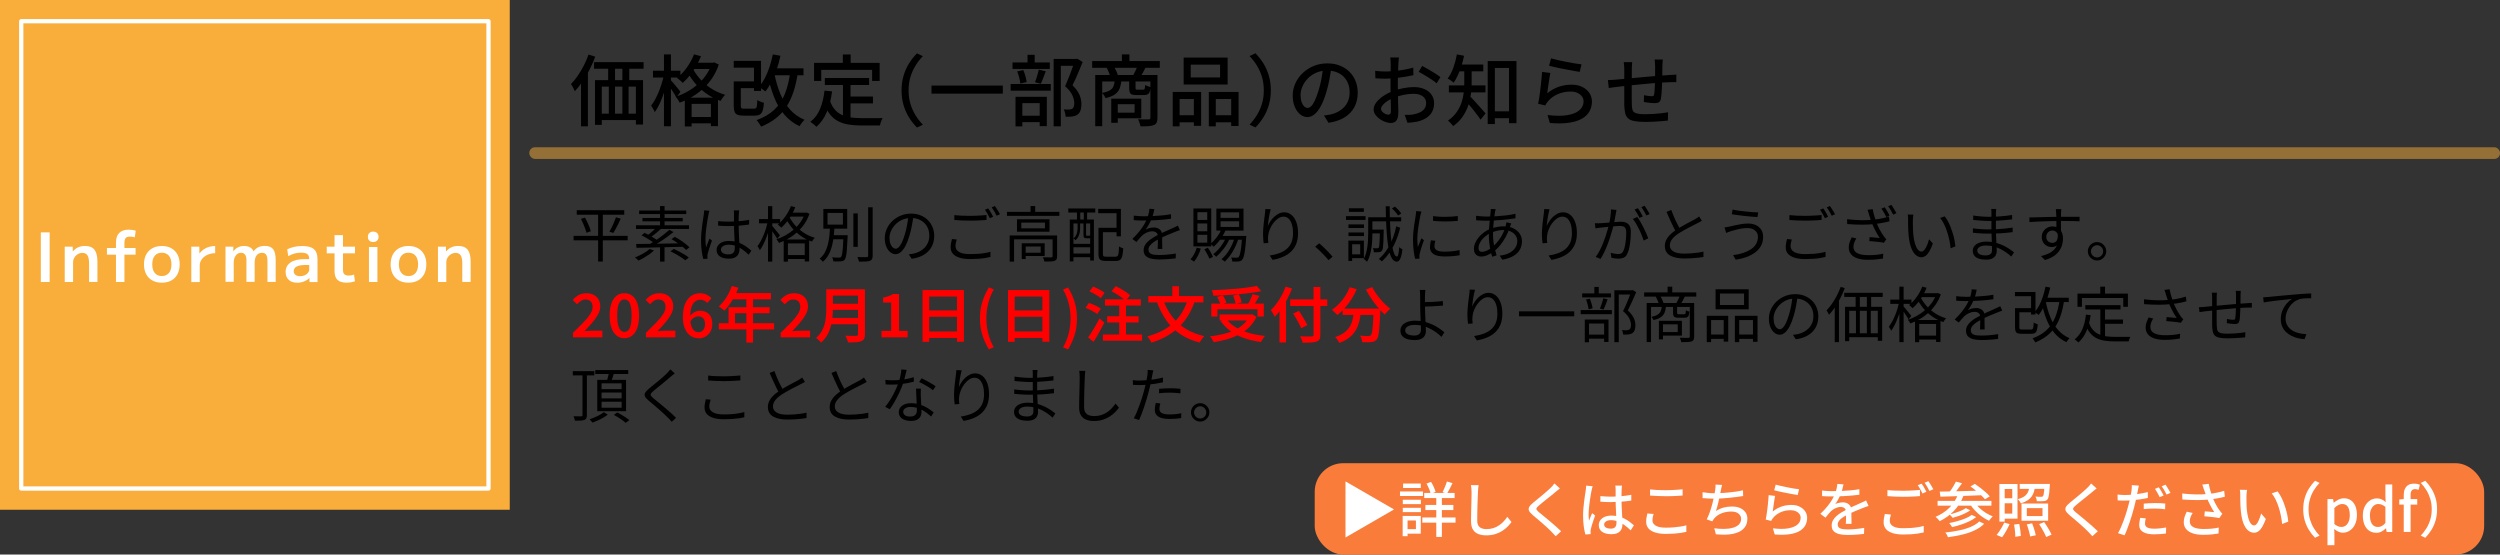 <?xml version="1.0" encoding="UTF-8"?>
<svg id="_レイヤー_2" data-name="レイヤー 2" xmlns="http://www.w3.org/2000/svg" viewBox="0 0 580.49 128.76">
  <rect x="0" y="0" width="580.49" height="128.76" fill="#333333" stroke="none"/>
  <defs>
    <style>
      .cls-1 {
        fill: #f97c3b;
      }

      .cls-1, .cls-2, .cls-3, .cls-4, .cls-5, .cls-6 {
        stroke-width: 0px;
      }

      .cls-7 {
        fill: none;
        stroke: #fff;
        stroke-linecap: round;
        stroke-linejoin: round;
        stroke-width: .99px;
      }

      .cls-2 {
        fill: #000;
      }

      .cls-3, .cls-6 {
        fill: #f9ae3b;
      }

      .cls-4 {
        fill: red;
      }

      .cls-5 {
        fill: #fff;
      }

      .cls-6 {
        opacity: .5;
      }
    </style>
  </defs>
  <g id="_レイヤー_2-2" data-name="レイヤー 2">
    <g>
      <g>
        <rect class="cls-3" width="118.36" height="118.36"/>
        <rect class="cls-7" x="4.93" y="4.93" width="108.5" height="108.5"/>
        <g>
          <path class="cls-5" d="M9.48,65.48v-11.52h2.05v11.52h-2.05Z"/>
          <path class="cls-5" d="M15.03,65.48v-8.21h1.85l.02,1.09h.03c.37-.43.78-.75,1.25-.95.46-.2.99-.3,1.58-.3.99,0,1.71.29,2.17.87.46.58.69,1.5.69,2.76v4.73h-1.94v-4.37c0-.81-.12-1.41-.37-1.8-.25-.39-.63-.58-1.14-.58-.4,0-.77.1-1.1.29-.33.2-.6.46-.8.8-.2.34-.3.7-.3,1.09v4.58h-1.93Z"/>
          <path class="cls-5" d="M26.93,65.48v-6.34h-2.1v-1.55h2.1v-1.26c0-.99.25-1.74.75-2.24.5-.5,1.23-.76,2.2-.76.29,0,.58.02.87.06.28.04.54.1.77.17l-.22,1.55c-.37-.12-.73-.17-1.09-.17-.49,0-.84.11-1.03.34-.19.23-.29.61-.29,1.16v1.15h2.59v1.55h-2.59v6.34h-1.96Z"/>
          <path class="cls-5" d="M37.57,65.64c-.84,0-1.58-.17-2.2-.52-.63-.35-1.11-.84-1.44-1.48-.34-.64-.5-1.39-.5-2.26s.17-1.63.5-2.26c.34-.64.82-1.13,1.44-1.48.63-.35,1.36-.52,2.2-.52s1.59.17,2.21.52c.62.35,1.1.84,1.44,1.48.34.64.5,1.39.5,2.26s-.17,1.62-.5,2.26c-.34.64-.81,1.14-1.43,1.48-.62.35-1.35.52-2.22.52ZM37.57,64.1c.7,0,1.25-.24,1.65-.71s.59-1.14.59-2-.2-1.54-.59-2.01c-.39-.47-.94-.7-1.65-.7s-1.24.23-1.63.7c-.39.47-.59,1.14-.59,2.01s.2,1.53.59,2,.94.71,1.63.71Z"/>
          <path class="cls-5" d="M44.42,65.48v-8.21h1.86l.02,1.55h.03c.27-.36.6-.67.97-.92.37-.26.79-.45,1.25-.58.46-.13.93-.2,1.41-.2v1.67c-.65,0-1.25.13-1.8.38s-.98.59-1.3,1.02c-.32.43-.48.9-.48,1.43v3.87h-1.96Z"/>
          <path class="cls-5" d="M52.36,65.48v-8.21h1.81v1.09h.03c.28-.41.63-.72,1.05-.93.42-.21.88-.32,1.4-.32s1,.11,1.39.32c.39.22.67.52.84.92h.03c.28-.43.64-.75,1.07-.95.43-.2.93-.3,1.51-.3.89,0,1.54.25,1.93.76s.59,1.35.59,2.52v5.08h-1.91v-4.8c0-.69-.1-1.19-.29-1.5-.19-.3-.51-.46-.96-.46-.55,0-.97.2-1.27.6-.3.4-.45.97-.45,1.72v4.43h-1.91v-5.13c0-.53-.11-.93-.33-1.21-.22-.28-.53-.42-.92-.42-.51,0-.92.21-1.23.65-.32.43-.47.99-.47,1.67v4.43h-1.91Z"/>
          <path class="cls-5" d="M68.96,65.64c-.81,0-1.45-.22-1.93-.67-.47-.45-.71-1.05-.71-1.82,0-.95.38-1.68,1.13-2.2.75-.52,1.82-.78,3.2-.78h1.15c0-.55-.14-.93-.43-1.16-.28-.23-.77-.34-1.45-.34-.53,0-1.03.06-1.51.19-.48.13-.97.33-1.48.62l-.24-1.59c.52-.25,1.05-.44,1.62-.57.56-.13,1.18-.19,1.84-.19.86,0,1.55.11,2.08.32.52.21.9.55,1.14,1.01s.35,1.08.35,1.85v5.19h-1.85l-.02-.95h-.03c-.28.33-.69.59-1.23.8-.54.21-1.08.31-1.64.31ZM69.67,64.13c.4,0,.76-.07,1.08-.21.32-.14.58-.33.77-.58.19-.24.28-.51.28-.82v-.99h-.88c-.89,0-1.57.12-2.03.35-.46.24-.69.6-.69,1.08,0,.36.13.64.39.85.26.21.62.32,1.08.32Z"/>
          <path class="cls-5" d="M80.59,65.64c-1.02,0-1.76-.21-2.22-.64s-.69-1.11-.69-2.06v-4.12h-1.81v-1.55h1.81v-2.68h1.96v2.68h2.79v1.55h-2.79v3.83c0,.48.1.83.32,1.03s.56.31,1.04.31c.2,0,.4-.02.6-.06.2-.04.4-.09.6-.17l.22,1.56c-.33.1-.63.18-.92.23-.28.05-.59.07-.92.07Z"/>
          <path class="cls-5" d="M86.65,56.2c-.38,0-.68-.11-.9-.33-.22-.22-.33-.52-.33-.88s.11-.66.33-.88c.22-.22.52-.33.9-.33s.68.11.91.33c.23.22.34.52.34.88s-.11.66-.34.88c-.23.22-.53.33-.91.33ZM85.67,65.48v-8.13h1.96v8.13h-1.96Z"/>
          <path class="cls-5" d="M94.84,65.64c-.84,0-1.58-.17-2.2-.52-.63-.35-1.11-.84-1.44-1.48-.34-.64-.5-1.39-.5-2.26s.17-1.63.5-2.26c.34-.64.82-1.13,1.44-1.48.63-.35,1.36-.52,2.2-.52s1.59.17,2.21.52c.62.35,1.1.84,1.44,1.48.34.64.5,1.39.5,2.26s-.17,1.62-.5,2.26c-.34.64-.81,1.14-1.43,1.48-.62.35-1.35.52-2.22.52ZM94.84,64.1c.7,0,1.25-.24,1.65-.71s.59-1.14.59-2-.2-1.54-.59-2.01c-.39-.47-.94-.7-1.65-.7s-1.24.23-1.63.7c-.39.47-.59,1.14-.59,2.01s.2,1.53.59,2,.94.71,1.63.71Z"/>
          <path class="cls-5" d="M101.69,65.48v-8.21h1.85l.02,1.09h.03c.37-.43.78-.75,1.25-.95.46-.2.99-.3,1.58-.3.99,0,1.71.29,2.17.87.46.58.69,1.5.69,2.76v4.73h-1.94v-4.37c0-.81-.12-1.41-.37-1.8-.25-.39-.63-.58-1.14-.58-.4,0-.77.1-1.1.29-.33.2-.6.46-.8.8-.2.34-.3.7-.3,1.09v4.58h-1.93Z"/>
        </g>
      </g>
      <rect class="cls-6" x="122.9" y="34.19" width="457.59" height="2.71" rx="1.32" ry="1.32"/>
      <g>
        <path class="cls-2" d="M136.66,12.67l1.55.49c-.36,1-.79,1.98-1.3,2.96-.5.98-1.05,1.9-1.63,2.77s-1.19,1.63-1.81,2.29c-.05-.13-.13-.3-.23-.51s-.22-.42-.34-.64-.23-.39-.32-.52c.55-.55,1.08-1.19,1.58-1.93.5-.73.97-1.52,1.4-2.36.43-.84.8-1.69,1.1-2.56ZM134.91,17.49l1.58-1.58.02.02v13.41h-1.6v-11.84ZM137.94,14.43h11.5v1.53h-11.5v-1.53ZM138.15,18.61h11.16v10.3h-1.66v-8.8h-7.92v8.89h-1.58v-10.39ZM138.87,26.4h9.99v1.48h-9.99v-1.48ZM141.21,14.65h1.6v5.06h-1.6v-5.06ZM141.36,19.69h1.44v7.85h-1.44v-7.85ZM144.51,14.63h1.6v5.08h-1.6v-5.08ZM144.51,19.67h1.44v7.87h-1.44v-7.87Z"/>
        <path class="cls-2" d="M154.14,17.48l1.03.34c-.14.72-.33,1.47-.55,2.24-.22.77-.47,1.53-.74,2.28s-.56,1.43-.88,2.07-.65,1.18-.98,1.64c-.07-.23-.19-.49-.36-.78-.17-.29-.32-.54-.47-.75.31-.4.62-.87.92-1.41.3-.55.58-1.14.84-1.77.26-.64.49-1.28.69-1.93.2-.65.37-1.29.5-1.92ZM151.62,16.43h6.37v1.58h-6.37v-1.58ZM154.17,12.63h1.62v16.69h-1.62V12.63ZM155.7,18.57c.11.11.27.29.5.54s.46.53.7.83c.25.3.47.58.68.83.21.25.35.44.42.56l-.95,1.3c-.11-.22-.25-.47-.44-.77s-.39-.61-.6-.94c-.22-.32-.42-.63-.61-.92-.19-.29-.35-.52-.49-.68l.79-.74ZM165.24,14.56h.29l.31-.07,1.06.5c-.38,1.13-.89,2.16-1.5,3.09-.62.93-1.33,1.76-2.12,2.49-.8.73-1.66,1.37-2.59,1.92-.93.55-1.89.99-2.87,1.34-.1-.2-.24-.44-.42-.72s-.36-.49-.53-.65c.91-.29,1.8-.67,2.67-1.15.87-.48,1.68-1.05,2.43-1.7.75-.65,1.41-1.38,1.97-2.18.56-.8,1-1.67,1.31-2.6v-.27ZM161.14,12.62l1.62.43c-.32.82-.71,1.61-1.16,2.37-.45.76-.94,1.47-1.46,2.12-.52.65-1.06,1.22-1.61,1.71-.1-.11-.22-.23-.38-.38-.16-.14-.32-.29-.5-.43-.17-.14-.33-.26-.46-.34.83-.64,1.59-1.44,2.29-2.41.7-.97,1.25-1.99,1.66-3.06ZM159.01,22.68h7.7v6.61h-1.64v-5.17h-4.48v5.24h-1.58v-6.68ZM160.72,15.62c.38.83.93,1.66,1.63,2.49.7.83,1.56,1.6,2.56,2.29,1.01.69,2.16,1.23,3.46,1.61-.11.11-.23.25-.37.41-.14.17-.26.34-.38.52-.11.18-.21.34-.3.49-1.31-.47-2.48-1.08-3.51-1.85-1.03-.76-1.91-1.6-2.64-2.52-.73-.92-1.3-1.83-1.72-2.73l1.26-.72ZM159.68,27.16h6.28v1.48h-6.28v-1.48ZM160.76,14.56h4.93v1.46h-4.93v-1.46Z"/>
        <path class="cls-2" d="M170.37,14.13h6.34v6.98h-1.64v-5.4h-4.7v-1.58ZM170.37,18.9h1.64v5.65c0,.3.05.49.15.57s.33.12.67.12h2.25c.2,0,.36-.05.46-.14.1-.1.17-.29.22-.58.04-.29.07-.72.1-1.3.12.1.27.19.45.27.18.08.37.16.56.22.19.07.37.12.52.17-.06.78-.17,1.39-.31,1.82-.15.43-.37.73-.67.9-.29.17-.69.25-1.2.25h-2.57c-.59,0-1.05-.07-1.38-.2-.33-.13-.56-.36-.69-.69-.13-.33-.2-.79-.2-1.39v-5.67ZM171.29,18.9h4.41v1.57h-4.41v-1.57ZM183.53,16.54l1.75.2c-.24,1.67-.58,3.17-1.01,4.49s-.98,2.5-1.65,3.53c-.67,1.03-1.48,1.92-2.46,2.69s-2.12,1.42-3.44,1.96c-.06-.13-.15-.29-.27-.48-.12-.19-.25-.38-.39-.57-.14-.19-.26-.35-.37-.47,1.68-.61,3.05-1.42,4.1-2.41,1.06-1,1.88-2.23,2.47-3.71.59-1.48,1.01-3.22,1.26-5.24ZM179.44,12.63l1.78.32c-.24,1.09-.53,2.15-.87,3.17-.34,1.02-.74,1.96-1.18,2.83-.44.86-.93,1.63-1.46,2.29-.11-.1-.26-.21-.44-.35-.19-.14-.38-.28-.57-.41-.19-.14-.36-.24-.5-.32.53-.58,1-1.26,1.41-2.05s.77-1.66,1.08-2.59c.31-.94.55-1.9.75-2.88ZM179.84,17.22c.32,1.66.77,3.18,1.35,4.57.58,1.39,1.33,2.61,2.25,3.65s2.05,1.83,3.37,2.38c-.12.11-.26.25-.41.42-.16.17-.3.36-.43.55-.13.19-.24.37-.32.52-1.4-.67-2.58-1.58-3.54-2.71s-1.74-2.47-2.35-4c-.61-1.54-1.1-3.23-1.46-5.09l1.55-.29ZM179.12,15.87h7.45v1.6h-7.45v-1.6Z"/>
        <path class="cls-2" d="M191.45,21.04l1.76.18c-.24,1.82-.65,3.43-1.24,4.82s-1.39,2.52-2.41,3.41c-.08-.11-.21-.24-.39-.39-.17-.15-.35-.3-.54-.44s-.35-.26-.48-.34c1-.74,1.75-1.74,2.26-2.98.51-1.24.86-2.66,1.04-4.26ZM189.02,14.6h15.23v4.19h-1.75v-2.57h-11.81v2.57h-1.67v-4.19ZM192.69,23.33c.3.88.69,1.59,1.17,2.13s1.04.96,1.67,1.24,1.32.47,2.08.58c.76.1,1.57.15,2.43.15h1.77c.39,0,.79,0,1.19,0,.4,0,.77,0,1.12,0s.61,0,.82-.02c-.08.13-.17.3-.25.51s-.16.42-.23.64-.12.41-.15.58h-4.36c-1.06,0-2.03-.07-2.92-.22-.89-.14-1.69-.4-2.41-.77-.72-.37-1.36-.91-1.91-1.6-.55-.7-1.02-1.6-1.4-2.7l1.39-.5ZM191.52,18.11h10.28v1.62h-10.28v-1.62ZM195.7,12.65h1.82v3.06h-1.82v-3.06ZM195.73,19.01h1.76v8.93l-1.76-.23v-8.69ZM196.63,22.41h6.07v1.6h-6.07v-1.6Z"/>
        <path class="cls-2" d="M209.34,20.99c0-1.22.15-2.36.46-3.4.31-1.04.73-2,1.27-2.86.54-.86,1.15-1.64,1.84-2.34l1.37.65c-.66.68-1.24,1.43-1.73,2.24-.49.81-.88,1.69-1.16,2.63-.28.94-.42,1.97-.42,3.09s.14,2.13.42,3.08c.28.95.67,1.82,1.16,2.63s1.07,1.55,1.73,2.25l-1.37.65c-.68-.7-1.3-1.48-1.84-2.34s-.96-1.82-1.27-2.87c-.31-1.05-.46-2.18-.46-3.39Z"/>
        <path class="cls-2" d="M216.29,19.87h16.56v1.87h-16.56v-1.87Z"/>
        <path class="cls-2" d="M234.67,19.51h9.32v1.55h-9.32v-1.55ZM235.1,14.51h8.66v1.49h-8.66v-1.49ZM235.8,22.48h7.27v6.8h-1.66v-5.33h-4.03v5.4h-1.58v-6.88ZM236.18,16.58l1.42-.31c.19.43.36.91.5,1.43s.24.97.29,1.36l-1.49.34c-.02-.38-.1-.84-.24-1.37s-.3-1.01-.48-1.46ZM236.4,26.87h5.78v1.49h-5.78v-1.49ZM238.59,12.72h1.66v2.72h-1.66v-2.72ZM241.2,16.18l1.62.36c-.19.52-.39,1.04-.58,1.56-.2.52-.39.97-.58,1.34l-1.35-.34c.12-.26.23-.57.34-.91.11-.34.21-.69.31-1.05.1-.36.18-.68.24-.95ZM244.64,13.68h5.35v1.6h-3.67v14.06h-1.67v-15.66ZM249.54,13.68h.32l.27-.05,1.26.77c-.35.86-.73,1.78-1.14,2.75-.41.97-.82,1.85-1.22,2.65.56.55.99,1.08,1.29,1.58s.5.98.61,1.44c.11.46.17.89.17,1.31,0,.6-.07,1.11-.22,1.53s-.38.74-.72.97c-.32.22-.73.36-1.21.43-.22.02-.46.04-.72.04h-.79c-.01-.24-.05-.52-.13-.85-.07-.32-.18-.61-.32-.85.25.02.48.04.69.04.21,0,.39,0,.55,0,.14-.01.28-.03.4-.06.12-.03.23-.07.34-.12.18-.12.3-.29.37-.52.07-.23.1-.5.1-.83,0-.53-.15-1.12-.44-1.78-.29-.66-.85-1.36-1.68-2.11.2-.46.41-.95.62-1.48.21-.53.42-1.06.62-1.58.2-.53.39-1.03.55-1.5.16-.47.3-.88.42-1.21v-.58Z"/>
        <path class="cls-2" d="M253.6,14.18h15.7v1.57h-15.7v-1.57ZM254.31,17.42h13.7v1.49h-12.08v10.4h-1.62v-11.9ZM258.84,18.63h1.53c-.06.76-.2,1.4-.41,1.94-.22.54-.58.99-1.09,1.35-.51.36-1.23.65-2.17.86-.07-.18-.19-.39-.34-.63s-.31-.43-.47-.58c.78-.14,1.38-.34,1.79-.58s.7-.56.86-.95c.16-.38.26-.86.3-1.42ZM256.97,15.71l1.67-.29c.18.3.36.65.54,1.04.18.39.31.73.38,1.02l-1.75.38c-.06-.29-.17-.63-.33-1.04-.16-.4-.33-.77-.51-1.11ZM258.03,22.91h1.51v5.6h-1.51v-5.6ZM258.95,22.91h6.05v4.55h-6.05v-1.3h4.5v-1.96h-4.5v-1.3ZM260.5,12.63h1.75v2.47h-1.75v-2.47ZM262.19,18.63h1.48v1.8c0,.17.03.28.08.32s.18.07.39.07h1.3c.11,0,.19-.02.25-.07s.11-.15.14-.31.06-.4.07-.72c.14.1.34.19.59.29.25.1.47.16.67.2-.06.74-.2,1.24-.43,1.49s-.6.38-1.12.38h-1.69c-.47,0-.83-.05-1.08-.14s-.42-.26-.51-.5c-.09-.24-.14-.57-.14-.99v-1.82ZM264.12,15.37l1.87.32c-.2.41-.41.8-.61,1.17s-.4.69-.58.95l-1.69-.31c.18-.3.36-.65.55-1.06.19-.41.34-.77.46-1.08ZM267.12,17.42h1.64v9.95c0,.44-.06.8-.18,1.07-.12.27-.34.47-.65.6-.32.13-.74.22-1.25.25-.51.04-1.13.05-1.86.05-.02-.16-.07-.33-.13-.53s-.13-.4-.2-.6c-.07-.21-.15-.38-.23-.52.54.02,1.04.04,1.51.04h.94c.16-.01.26-.04.32-.1.06-.05.09-.14.09-.26v-9.95Z"/>
        <path class="cls-2" d="M272.29,21.35h6.61v7.87h-1.69v-6.23h-3.31v6.35h-1.6v-7.99ZM273.01,26.76h4.9v1.64h-4.9v-1.64ZM274.84,13.37h10.21v6.25h-10.21v-6.25ZM276.48,15.01v2.97h6.82v-2.97h-6.82ZM280.68,21.35h6.91v7.9h-1.71v-6.26h-3.58v6.35h-1.62v-7.99ZM281.47,26.76h5.22v1.64h-5.22v-1.64Z"/>
        <path class="cls-2" d="M295.08,20.99c0,1.21-.15,2.34-.46,3.39-.31,1.05-.73,2.01-1.27,2.87s-1.15,1.64-1.84,2.34l-1.37-.65c.66-.7,1.24-1.45,1.73-2.25.49-.8.88-1.68,1.16-2.63.28-.95.42-1.97.42-3.08s-.14-2.14-.42-3.09c-.28-.94-.67-1.82-1.16-2.63-.49-.81-1.07-1.56-1.73-2.24l1.37-.65c.68.7,1.3,1.48,1.84,2.34.54.86.96,1.82,1.27,2.86.31,1.04.46,2.18.46,3.4Z"/>
        <path class="cls-2" d="M309.15,15.51c-.12.92-.27,1.9-.46,2.92-.19,1.03-.44,2.04-.75,3.05-.36,1.22-.77,2.26-1.22,3.1-.45.85-.94,1.49-1.47,1.94-.53.44-1.09.67-1.67.67s-1.16-.21-1.67-.62-.94-1-1.26-1.75c-.32-.75-.49-1.62-.49-2.62s.21-1.96.62-2.86c.41-.9.99-1.7,1.72-2.39.73-.7,1.58-1.24,2.56-1.64.97-.4,2.02-.59,3.15-.59s2.05.17,2.92.52c.87.35,1.61.83,2.23,1.45s1.09,1.34,1.41,2.17c.32.83.49,1.71.49,2.65,0,1.26-.26,2.38-.78,3.36-.52.98-1.29,1.78-2.29,2.39-1.01.62-2.24,1.04-3.71,1.25l-1.06-1.69c.31-.04.6-.08.86-.12.26-.04.51-.09.74-.13.58-.13,1.12-.34,1.65-.61.52-.28.99-.63,1.4-1.05.41-.43.73-.93.96-1.5s.35-1.22.35-1.94-.11-1.39-.34-2.01-.56-1.16-1.01-1.61c-.44-.46-.99-.81-1.64-1.07-.65-.26-1.38-.39-2.2-.39-.98,0-1.86.17-2.63.52-.77.35-1.42.81-1.95,1.38-.53.57-.94,1.18-1.21,1.84-.28.66-.41,1.3-.41,1.91,0,.68.08,1.25.25,1.7.17.45.38.78.63,1s.51.32.77.32.53-.13.81-.4c.28-.27.56-.7.84-1.29s.56-1.34.84-2.25c.28-.86.51-1.79.69-2.76.19-.98.32-1.94.4-2.87l1.93.04Z"/>
        <path class="cls-2" d="M324.83,13.34c-.02.11-.04.24-.05.41-.01.16-.03.33-.04.5s-.03.33-.04.48c-.01.31-.03.68-.04,1.11-.02.43-.04.89-.05,1.39-.02.5-.03,1-.04,1.49s0,.98,0,1.43,0,.99.02,1.57c.01.58.02,1.14.04,1.7.01.56.02,1.07.04,1.55.01.47.02.85.02,1.12,0,.64-.08,1.13-.23,1.49s-.35.61-.61.76c-.26.14-.57.22-.93.22-.38,0-.8-.08-1.26-.25s-.89-.4-1.3-.68c-.41-.29-.74-.62-1.01-1.01s-.4-.79-.4-1.22c0-.55.21-1.1.64-1.65.43-.55.99-1.05,1.68-1.5.7-.46,1.43-.83,2.21-1.12.82-.3,1.65-.53,2.5-.68.85-.16,1.63-.23,2.32-.23.9,0,1.7.15,2.41.45s1.27.73,1.67,1.3c.41.56.61,1.23.61,2,0,.71-.14,1.34-.42,1.91s-.71,1.04-1.29,1.44c-.58.4-1.3.7-2.18.92-.41.08-.81.14-1.2.18-.39.04-.75.07-1.09.09l-.65-1.84c.36.01.73.01,1.1,0,.37-.01.73-.05,1.06-.13.5-.1.97-.25,1.4-.46.43-.21.78-.49,1.03-.85.26-.35.39-.78.39-1.29,0-.47-.13-.86-.38-1.18-.25-.32-.59-.56-1.03-.73-.43-.17-.92-.25-1.48-.25-.78,0-1.55.08-2.32.24s-1.52.39-2.27.67c-.55.22-1.06.47-1.51.77-.46.3-.82.61-1.08.93-.26.32-.4.62-.4.91,0,.18.06.35.18.51.12.16.27.3.44.42.17.12.36.22.55.29.19.07.37.11.52.11.18,0,.33-.06.44-.19.11-.13.17-.34.17-.64,0-.34,0-.81-.03-1.42s-.03-1.29-.04-2.03c-.01-.74-.02-1.45-.02-2.13,0-.52,0-1.05,0-1.61,0-.56.01-1.1.02-1.61,0-.52.01-.97.02-1.37,0-.4,0-.68,0-.86,0-.13,0-.29-.02-.47-.01-.18-.02-.36-.04-.53-.01-.17-.03-.31-.05-.42h1.98ZM319.3,16.45c.52.06.96.1,1.33.12.37.02.73.03,1.06.03.44,0,.95-.02,1.51-.07.56-.05,1.14-.11,1.72-.18.58-.07,1.15-.16,1.71-.28.56-.11,1.06-.24,1.52-.37l.04,1.76c-.48.11-1.01.21-1.59.31-.58.1-1.17.18-1.76.26-.59.08-1.16.14-1.69.18-.53.04-1.01.06-1.41.06-.54,0-1,0-1.37-.03s-.71-.04-1.01-.06l-.05-1.73ZM330.21,15.32c.44.22.94.48,1.48.8.55.32,1.07.64,1.57.95s.9.6,1.2.84l-.88,1.44c-.22-.2-.5-.43-.86-.67-.35-.24-.73-.49-1.13-.74-.4-.25-.79-.49-1.17-.71s-.71-.41-1-.55l.79-1.37Z"/>
        <path class="cls-2" d="M338.29,12.63l1.66.32c-.16.79-.36,1.57-.6,2.33-.25.76-.52,1.48-.83,2.15s-.63,1.27-.98,1.78c-.1-.1-.23-.21-.4-.33-.17-.13-.34-.25-.52-.37s-.34-.22-.47-.29c.52-.67.95-1.51,1.31-2.51.36-1,.64-2.03.83-3.09ZM339.98,15.77h1.73v3.55c0,.77-.05,1.59-.16,2.47-.11.88-.31,1.77-.61,2.66-.3.89-.73,1.76-1.3,2.6-.57.84-1.31,1.58-2.22,2.23-.07-.11-.18-.25-.33-.41-.15-.17-.3-.33-.46-.5-.16-.16-.29-.29-.41-.37.85-.6,1.53-1.26,2.03-1.99.5-.73.88-1.48,1.13-2.26.25-.78.42-1.55.5-2.31.08-.76.12-1.49.12-2.17v-3.51ZM336.42,19.83h8.5v1.62h-8.5v-1.62ZM338.29,14.99h6.12v1.58h-6.12v-1.58ZM341.23,22.28c.14.12.34.32.6.59.26.28.54.58.85.92s.62.67.92,1.02c.3.34.57.65.81.92.24.27.42.47.54.6l-1.17,1.46c-.16-.24-.35-.52-.58-.84-.23-.32-.49-.65-.77-1.01-.28-.35-.55-.7-.83-1.04s-.54-.65-.79-.94c-.25-.29-.46-.53-.63-.72l1.04-.97ZM345.44,14.18h6.68v14.42h-1.73v-12.82h-3.29v13.03h-1.66v-14.63ZM346.18,25.85h5.17v1.6h-5.17v-1.6Z"/>
        <path class="cls-2" d="M359.98,16.97c-.06.28-.12.62-.19,1.04-.07.42-.13.86-.2,1.31s-.13.89-.19,1.3c-.06.41-.11.76-.14,1.04.84-.68,1.73-1.19,2.67-1.51s1.92-.49,2.94-.49,1.83.18,2.54.53c.71.35,1.26.83,1.65,1.42.39.59.58,1.25.58,1.97,0,.8-.18,1.55-.54,2.22-.36.68-.93,1.25-1.71,1.71s-1.79.79-3.03.98c-1.24.19-2.74.22-4.49.07l-.54-1.85c1.85.23,3.39.23,4.63.02s2.17-.6,2.8-1.16c.62-.56.94-1.23.94-2.02,0-.44-.13-.84-.39-1.18-.26-.34-.61-.61-1.05-.81s-.95-.3-1.53-.3c-1.1,0-2.11.2-3.03.6-.92.4-1.68.96-2.28,1.68-.16.18-.28.34-.37.49-.09.15-.17.3-.24.46l-1.66-.4c.07-.34.15-.74.22-1.21s.15-.98.22-1.53c.07-.55.14-1.1.2-1.66.06-.56.11-1.1.16-1.62.05-.52.08-.98.11-1.38l1.91.25ZM360.14,13.55c.41.12.93.25,1.57.4.64.14,1.3.29,2,.42.7.14,1.36.26,1.98.36.62.1,1.13.17,1.53.21l-.41,1.75c-.36-.05-.79-.12-1.28-.21-.49-.09-1.02-.19-1.58-.3-.56-.11-1.12-.22-1.67-.32-.55-.11-1.04-.22-1.48-.32-.44-.11-.81-.2-1.1-.27l.45-1.71Z"/>
        <path class="cls-2" d="M373.34,18.59c.26,0,.57,0,.93-.03.35-.02.72-.04,1.11-.08s.94-.09,1.66-.16c.72-.07,1.54-.15,2.46-.23s1.87-.17,2.86-.26c.99-.09,1.95-.17,2.87-.24s1.75-.13,2.47-.18c.24-.01.5-.03.77-.04.28-.02.53-.04.77-.06v1.76c-.1-.01-.24-.02-.42,0-.19,0-.38,0-.59,0s-.39,0-.55.02c-.47,0-1.04.02-1.73.07-.68.05-1.42.1-2.2.17-.78.07-1.58.14-2.39.22-.82.08-1.6.16-2.35.23s-1.43.15-2.04.22-1.1.12-1.46.17c-.19.02-.41.05-.66.08s-.49.06-.72.1-.43.07-.58.09l-.2-1.84ZM378.99,14.4c-.02.24-.04.49-.06.76-.02.26-.03.56-.03.88,0,.35,0,.81,0,1.38,0,.57-.01,1.18-.02,1.84,0,.65,0,1.3,0,1.94v1.71c0,.5,0,.89.02,1.17.01.47.04.86.09,1.17.05.31.17.56.36.74.19.18.5.31.91.4s.98.13,1.7.13c.62,0,1.27-.02,1.94-.06s1.31-.1,1.91-.17c.6-.07,1.1-.14,1.51-.22l-.05,1.93c-.4.05-.89.09-1.48.14-.59.04-1.21.08-1.85.12-.65.04-1.27.05-1.87.05-1.09,0-1.96-.07-2.61-.2-.65-.13-1.13-.35-1.46-.66-.32-.31-.54-.71-.65-1.21s-.17-1.13-.2-1.87c0-.26,0-.62,0-1.07,0-.45,0-.96,0-1.53v-5.61c0-.32,0-.62-.03-.89-.02-.27-.05-.55-.1-.84h2ZM386.1,13.84c-.01.1-.02.23-.04.4-.01.17-.02.34-.04.52-.01.18-.02.35-.02.5-.01.37-.02.75-.02,1.13s0,.75,0,1.11c0,.35-.02.69-.03,1-.01.48-.03,1-.05,1.57-.02.56-.05,1.09-.09,1.58-.04.49-.08.89-.14,1.21-.08.43-.24.72-.47.87-.23.15-.56.22-.99.22-.22,0-.49-.01-.82-.04-.33-.03-.65-.07-.96-.11-.31-.04-.56-.08-.74-.12l.04-1.57c.3.06.62.11.95.16s.59.07.78.07c.2,0,.36-.03.46-.09.1-.06.16-.19.17-.38.05-.23.08-.53.1-.9.02-.37.04-.78.06-1.21.02-.44.04-.86.04-1.27.01-.34.02-.68.02-1.04v-2.15c0-.14,0-.31-.03-.5-.02-.19-.03-.37-.04-.55-.01-.18-.03-.32-.05-.43h1.93Z"/>
      </g>
      <g>
        <path class="cls-2" d="M133.18,54.76h12.56v1.05h-12.56v-1.05ZM133.92,48.81h11.03v1.05h-11.03v-1.05ZM134.89,50.81l.95-.28c.19.34.37.7.55,1.08.18.38.34.76.48,1.13.14.37.25.69.3.96l-.99.35c-.07-.28-.17-.6-.3-.97-.14-.37-.29-.75-.46-1.15-.17-.4-.35-.77-.53-1.11ZM138.88,49.21h1.09v11.52h-1.09v-11.52ZM143.02,50.46l1.11.31c-.17.38-.35.78-.55,1.18s-.4.79-.6,1.16c-.2.37-.39.7-.57.98l-.91-.29c.18-.3.36-.64.55-1.03.19-.39.37-.78.54-1.19.17-.41.31-.78.43-1.11Z"/>
        <path class="cls-2" d="M150.88,57.81l.97.36c-.32.3-.68.59-1.08.88-.41.29-.83.56-1.26.81-.43.25-.86.47-1.27.64-.06-.07-.13-.14-.23-.23-.1-.09-.2-.18-.3-.27-.1-.09-.2-.16-.28-.22.62-.24,1.25-.54,1.88-.89.62-.35,1.15-.72,1.58-1.1ZM147.67,52.31h12.31v.84h-12.31v-.84ZM147.71,56.65c.65,0,1.4,0,2.25-.02.84-.01,1.75-.03,2.72-.04s1.96-.03,2.98-.05,2.04-.04,3.04-.07l-.06.83c-.99.02-1.98.04-2.98.07-.99.03-1.96.05-2.91.07-.95.02-1.84.04-2.69.06s-1.6.03-2.27.04l-.08-.88ZM148.41,48.89h10.93v.81h-10.93v-.81ZM148.96,54.66l.69-.6c.35.16.73.35,1.12.57s.77.44,1.12.66c.35.22.65.43.88.62l-.74.67c-.21-.2-.5-.41-.84-.64-.35-.23-.71-.46-1.1-.69-.39-.23-.76-.43-1.13-.59ZM149.18,50.6h9.34v.8h-9.34v-.8ZM152.58,52.63l.95.46c-.38.35-.8.71-1.24,1.08-.44.36-.85.67-1.23.91l-.74-.41c.25-.18.52-.38.79-.62s.54-.48.81-.74c.26-.25.48-.48.66-.69ZM155.44,53.37l.94.52c-.48.38-1,.78-1.58,1.2s-1.15.81-1.74,1.18c-.58.37-1.14.7-1.66.98l-.69-.48c.51-.29,1.06-.63,1.64-1.02.58-.39,1.14-.8,1.68-1.22.54-.42,1.01-.81,1.4-1.16ZM153.26,47.85h1.05v4.97h-1.05v-4.97ZM153.26,56.93h1.04v3.81h-1.04v-3.81ZM155.68,58.35l.78-.56c.39.18.81.38,1.25.62.44.23.85.47,1.25.71s.72.47.98.69l-.83.63c-.24-.21-.56-.43-.94-.69-.38-.25-.79-.5-1.23-.75-.44-.25-.86-.46-1.26-.65ZM155.94,55.54l.73-.56c.41.21.83.46,1.26.75.43.29.84.57,1.22.87.38.29.69.57.94.82l-.77.62c-.23-.24-.54-.51-.91-.81-.37-.3-.77-.59-1.2-.89s-.85-.56-1.26-.79Z"/>
        <path class="cls-2" d="M164.72,48.93c-.03.08-.06.17-.09.29-.03.12-.06.24-.08.36-.02.12-.04.22-.06.31-.06.26-.11.57-.17.93-.06.36-.12.75-.19,1.16-.06.42-.12.84-.17,1.26s-.09.83-.12,1.22c-.03.39-.04.75-.04,1.06,0,.34.01.66.04.97.02.31.06.63.1.98.07-.21.16-.44.25-.69.09-.24.19-.49.29-.73.1-.24.18-.46.26-.64l.57.45c-.11.32-.24.67-.37,1.07-.14.4-.26.78-.38,1.13s-.2.66-.25.89c-.02.09-.03.2-.05.32s-.02.22,0,.31c0,.07,0,.14,0,.24,0,.09.01.18.02.25l-.98.07c-.14-.5-.26-1.13-.37-1.88-.11-.75-.16-1.6-.16-2.54,0-.52.03-1.07.08-1.63s.11-1.12.18-1.66c.07-.54.14-1.04.21-1.49.07-.45.13-.82.17-1.11.02-.16.04-.33.06-.5.02-.18.03-.34.03-.49l1.23.1ZM171.64,48.85c-.02.14-.03.28-.05.42-.01.14-.03.28-.04.42,0,.17-.02.38-.03.64s-.01.54-.01.83v.86c0,.53,0,1.06.03,1.6.02.53.04,1.05.07,1.55s.05.98.08,1.42c.02.44.03.85.03,1.21,0,.28-.04.56-.12.83-.08.27-.21.51-.39.73s-.43.38-.74.51-.7.19-1.17.19c-.94,0-1.66-.18-2.16-.53s-.75-.84-.75-1.47c0-.39.11-.75.34-1.07.23-.32.56-.58.98-.76.42-.19.94-.28,1.56-.28s1.15.07,1.65.2c.5.13.96.31,1.39.53.42.22.81.46,1.17.73.35.27.68.53.98.79l-.62.94c-.49-.47-.97-.87-1.46-1.22-.49-.34-1-.62-1.52-.81-.52-.2-1.08-.29-1.67-.29-.53,0-.96.11-1.29.32-.33.21-.5.48-.5.82,0,.35.16.63.48.82.32.19.73.29,1.23.29.4,0,.71-.07.93-.2.22-.13.37-.31.46-.53.09-.22.13-.49.13-.8,0-.25,0-.59-.03-1.02-.02-.43-.04-.9-.07-1.41-.03-.51-.05-1.03-.07-1.56-.02-.53-.03-1.03-.03-1.5v-2.34c0-.12,0-.26-.01-.43,0-.16-.02-.31-.04-.43h1.26ZM166.74,51.35c.4.04.79.07,1.18.08.38.02.78.03,1.2.03.84,0,1.68-.03,2.51-.1.83-.07,1.6-.17,2.31-.31v1.08c-.75.12-1.53.21-2.36.27-.83.06-1.65.09-2.48.1-.4,0-.79,0-1.17-.03-.38-.02-.77-.04-1.18-.07v-1.05Z"/>
        <path class="cls-2" d="M178.29,51.49l.67.22c-.11.56-.26,1.14-.44,1.74s-.38,1.19-.6,1.76c-.22.57-.46,1.11-.71,1.6-.25.49-.51.92-.77,1.27-.06-.14-.14-.3-.25-.48-.11-.18-.21-.33-.3-.45.25-.32.5-.7.73-1.13.24-.44.46-.92.68-1.43.21-.51.41-1.04.57-1.57s.3-1.05.41-1.55ZM176.23,50.87h4.91v.99h-4.91v-.99ZM178.33,47.87h.99v12.87h-.99v-12.87ZM179.27,52.42c.08.09.21.24.38.44.17.2.36.42.55.67.2.24.38.47.55.67s.28.35.35.45l-.63.8c-.08-.15-.2-.34-.35-.57-.15-.23-.31-.48-.49-.74s-.35-.5-.5-.72c-.16-.22-.29-.4-.39-.52l.53-.48ZM186.91,49.38h.18l.2-.04.66.31c-.3.87-.7,1.66-1.19,2.37-.49.71-1.05,1.35-1.68,1.91-.63.56-1.3,1.05-2.02,1.46-.72.41-1.45.75-2.18,1.02-.07-.13-.16-.28-.27-.45s-.23-.3-.33-.41c.7-.21,1.39-.51,2.07-.89.68-.38,1.32-.82,1.92-1.33.6-.51,1.12-1.08,1.57-1.71s.81-1.33,1.07-2.07v-.17ZM183.65,47.85l1.01.27c-.24.62-.54,1.23-.88,1.81-.35.58-.72,1.12-1.12,1.62s-.82.94-1.25,1.31c-.06-.06-.14-.14-.24-.23s-.21-.18-.31-.27c-.11-.09-.2-.16-.27-.22.64-.5,1.23-1.13,1.77-1.89s.97-1.55,1.29-2.39ZM181.97,55.61h5.91v5.1h-1.02v-4.19h-3.91v4.24h-.98v-5.15ZM182.39,59.22h5.01v.92h-5.01v-.92ZM183.16,50.11c.3.65.72,1.31,1.27,1.98.55.67,1.22,1.28,2.02,1.83.8.56,1.71.99,2.74,1.29-.08.08-.15.16-.24.27-.08.1-.16.21-.23.31s-.13.21-.19.3c-1.04-.36-1.96-.84-2.76-1.44-.8-.6-1.48-1.25-2.04-1.96-.56-.71-1-1.41-1.32-2.1l.76-.49ZM183.24,49.38h3.95v.91h-3.95v-.91Z"/>
        <path class="cls-2" d="M192.72,52.74h1.04c-.04.74-.1,1.49-.19,2.25-.09.76-.23,1.5-.41,2.21-.19.71-.45,1.38-.79,1.99-.34.61-.78,1.14-1.31,1.59-.08-.12-.2-.25-.34-.39-.14-.14-.28-.25-.4-.32.5-.41.91-.9,1.21-1.46.3-.56.54-1.17.7-1.83.16-.66.28-1.33.35-2.02.07-.69.12-1.36.15-2.02ZM191.18,48.51h5.54v4.59h-5.54v-4.59ZM192.15,49.45v2.7h3.57v-2.7h-3.57ZM192.97,54.62h3.3v.94h-3.3v-.94ZM195.84,54.62h.98c0,.1-.01.19-.01.26v.17c-.05,1.18-.1,2.12-.16,2.83s-.13,1.26-.21,1.62c-.08.37-.18.63-.31.78-.11.15-.24.25-.38.3-.15.05-.32.09-.53.11-.18.02-.42.03-.73.03s-.64,0-.99-.03c0-.14-.04-.3-.09-.48s-.12-.33-.2-.46c.35.04.68.06.97.06.29,0,.5,0,.62,0s.22,0,.29-.02c.07-.01.14-.06.2-.13.09-.09.17-.31.24-.66.07-.34.12-.86.18-1.53.05-.68.1-1.57.15-2.69v-.17ZM198.15,49.55h1.02v7.77h-1.02v-7.77ZM201.58,48.13h1.05v11.21c0,.36-.05.63-.15.81-.1.18-.26.31-.48.41-.23.08-.55.14-.96.16-.41.02-.93.04-1.57.04-.02-.09-.05-.21-.1-.34-.05-.13-.09-.26-.14-.39-.05-.13-.1-.24-.15-.34.49,0,.94.02,1.34.02s.67,0,.8,0c.13,0,.22-.04.28-.09.06-.05.08-.14.08-.27v-11.21Z"/>
        <path class="cls-2" d="M212.1,50.07c-.09.73-.21,1.49-.36,2.28-.15.79-.33,1.56-.55,2.31-.28.96-.59,1.76-.93,2.41-.34.64-.71,1.13-1.1,1.46-.39.33-.8.49-1.23.49s-.81-.15-1.19-.45c-.38-.3-.7-.73-.94-1.29-.24-.56-.36-1.23-.36-1.99s.16-1.49.47-2.17c.31-.68.75-1.29,1.3-1.81s1.21-.95,1.95-1.25c.75-.31,1.54-.46,2.39-.46s1.56.13,2.22.41c.66.27,1.22.64,1.69,1.11.47.47.83,1.02,1.08,1.64.25.62.38,1.29.38,1.99,0,.98-.21,1.84-.62,2.59-.42.75-1.01,1.35-1.79,1.82s-1.72.77-2.83.92l-.66-1.04c.22-.03.44-.06.64-.08.21-.03.39-.06.56-.1.45-.1.88-.26,1.31-.48.42-.22.81-.5,1.14-.84.34-.34.6-.75.81-1.22.2-.47.3-1.01.3-1.62,0-.57-.09-1.1-.28-1.59-.19-.49-.46-.92-.83-1.29-.36-.37-.81-.67-1.33-.88-.52-.21-1.12-.32-1.79-.32-.77,0-1.46.14-2.08.42-.62.28-1.15.65-1.58,1.1-.43.45-.77.95-1,1.48-.23.54-.35,1.06-.35,1.58,0,.59.08,1.07.23,1.45.15.38.34.66.56.83.22.18.44.27.65.27s.45-.11.69-.33c.23-.22.47-.57.71-1.06s.48-1.13.71-1.91c.21-.67.38-1.39.52-2.14.15-.76.25-1.5.32-2.23h1.18Z"/>
        <path class="cls-2" d="M222.15,55.6c-.09.27-.16.54-.21.81-.05.27-.07.52-.07.78,0,.54.27.98.82,1.31.55.33,1.38.5,2.5.5.65,0,1.28-.02,1.87-.06s1.14-.1,1.64-.19c.5-.08.93-.18,1.28-.29v1.2c-.32.08-.73.17-1.22.25-.49.08-1.03.14-1.63.18s-1.23.06-1.9.06c-.94,0-1.75-.1-2.42-.31-.67-.21-1.19-.51-1.54-.91-.35-.4-.53-.9-.53-1.48,0-.36.03-.71.1-1.04.06-.33.13-.63.2-.91l1.13.11ZM221.59,49.95c.5.06,1.07.1,1.7.13.63.03,1.3.04,2,.04.45,0,.9,0,1.35-.03s.89-.04,1.3-.07c.42-.03.79-.06,1.13-.1v1.15c-.32.03-.69.06-1.11.08-.42.03-.86.05-1.32.06-.46.01-.91.02-1.34.02-.71,0-1.37-.01-1.97-.04-.61-.03-1.19-.07-1.74-.11v-1.13ZM229.46,48.39c.12.17.25.37.39.59.14.23.28.46.41.7.14.24.25.45.34.64l-.76.35c-.14-.29-.32-.62-.53-.99-.21-.37-.42-.7-.62-.97l.76-.32ZM231,47.83c.13.18.27.38.42.62.15.23.29.46.43.69.14.23.25.43.34.61l-.77.34c-.15-.31-.33-.64-.54-1s-.42-.67-.62-.93l.74-.32Z"/>
        <path class="cls-2" d="M233.81,49.2h12.17v.92h-12.17v-.92ZM234.44,54.67h10.4v.9h-9.38v5.18h-1.02v-6.08ZM236.14,50.91h7.55v2.9h-7.55v-2.9ZM237.14,51.68v1.34h5.49v-1.34h-5.49ZM237.24,56.48h.92v3.68h-.92v-3.68ZM237.73,56.48h4.84v2.97h-4.84v-.77h3.91v-1.43h-3.91v-.77ZM239.29,47.85h1.08v1.79h-1.08v-1.79ZM244.41,54.67h1.05v4.82c0,.29-.04.52-.12.69-.08.17-.23.29-.46.38s-.53.13-.92.15c-.39.01-.88.02-1.46.02-.02-.15-.06-.32-.13-.5-.07-.19-.14-.35-.21-.49.46,0,.87.02,1.23.02.36,0,.59,0,.71,0,.12,0,.2-.03.24-.07s.06-.1.06-.2v-4.8Z"/>
        <path class="cls-2" d="M248.05,48.41h6.27v.94h-6.27v-.94ZM248.4,50.98h5.6v9.52h-.87v-8.61h-3.88v8.81h-.85v-9.72ZM248.83,56.63h4.72v.78h-4.72v-.78ZM248.83,58.87h4.72v.85h-4.72v-.85ZM250.21,51.62h.59v1.39c0,.29-.03.6-.08.92-.06.33-.16.65-.31.97-.15.32-.38.62-.68.89-.05-.07-.12-.14-.22-.23-.1-.09-.18-.15-.25-.19.27-.23.47-.49.61-.76s.23-.55.27-.83c.05-.28.07-.54.07-.78v-1.37ZM250.07,48.67h.76v2.97h-.76v-2.97ZM251.58,51.62h.6v2.9c0,.09,0,.15.03.18.02.02.07.03.15.03h.52c.12,0,.19-.01.21-.04.07.05.15.09.25.13s.2.08.29.1c-.03.14-.09.24-.2.31-.1.07-.26.1-.46.1h-.67c-.28,0-.47-.05-.57-.15-.1-.1-.15-.31-.15-.65v-2.91ZM251.65,48.67h.77v2.97h-.77v-2.97ZM255.01,48.5h5.26v6.37h-1.01v-5.36h-4.26v-1.01ZM255.05,52.89h1.04v6.09c0,.26.05.43.14.51.09.08.3.12.63.12h2.17c.21,0,.37-.06.48-.18.1-.12.18-.34.22-.69.05-.34.08-.85.1-1.52.09.06.2.12.31.18.11.07.23.12.35.16.12.04.23.08.32.1-.05.76-.12,1.35-.22,1.77-.1.42-.27.72-.5.9-.23.17-.56.26-.99.26h-2.35c-.43,0-.77-.05-1.02-.14-.25-.09-.42-.26-.52-.49-.1-.23-.15-.56-.15-.99v-6.09ZM255.54,52.89h4.2v1.02h-4.2v-1.02Z"/>
        <path class="cls-2" d="M268.04,48.55c-.06.28-.13.61-.22.99-.09.38-.23.8-.43,1.28-.17.42-.38.85-.62,1.3-.25.45-.51.85-.79,1.22.18-.11.38-.21.6-.29.22-.08.46-.14.69-.17.24-.04.46-.06.65-.06.54,0,1,.15,1.37.46.37.3.56.74.56,1.32v.68c0,.28,0,.56,0,.87,0,.3.01.6.02.89s.01.54.01.76h-1.08c0-.19.02-.41.03-.66s.02-.52.02-.8,0-.55,0-.8,0-.47,0-.64c0-.41-.12-.71-.37-.9-.25-.19-.56-.29-.93-.29-.44,0-.87.1-1.29.29s-.8.44-1.11.73c-.21.2-.41.42-.61.67-.2.25-.42.51-.66.79l-.95-.7c.67-.65,1.23-1.26,1.68-1.83.45-.57.81-1.1,1.09-1.59.28-.49.5-.93.66-1.32.15-.39.27-.79.36-1.18.09-.4.15-.76.17-1.1l1.15.1ZM263.25,50.07c.37.05.78.08,1.22.11.44.03.82.04,1.15.04.62,0,1.3-.02,2.02-.05.72-.03,1.44-.08,2.18-.15.73-.07,1.43-.16,2.09-.28v1.04c-.5.08-1.02.15-1.57.2-.55.05-1.11.09-1.68.13-.57.03-1.12.06-1.65.07-.53.01-1.02.02-1.46.02-.2,0-.42,0-.68,0-.26,0-.52-.01-.81-.03-.28-.01-.55-.03-.81-.05v-1.05ZM273.95,53.45c-.12.03-.25.07-.4.12-.15.05-.29.1-.43.16-.15.06-.28.11-.41.17-.49.19-1.05.42-1.69.69-.64.27-1.3.58-1.97.94-.47.23-.88.48-1.23.73-.35.26-.63.52-.84.8-.21.28-.31.58-.31.9,0,.27.06.49.19.66s.31.3.54.38c.23.09.5.15.8.17.3.03.64.04,1,.04.54,0,1.16-.03,1.85-.09s1.35-.14,1.97-.25l-.03,1.12c-.35.05-.75.09-1.2.13s-.89.07-1.34.09-.88.04-1.29.04c-.66,0-1.27-.06-1.81-.18-.55-.12-.98-.34-1.31-.64-.33-.31-.49-.75-.49-1.32,0-.42.1-.81.29-1.16s.46-.67.79-.96c.33-.29.7-.56,1.1-.8.4-.25.81-.47,1.23-.68.45-.24.87-.45,1.27-.63.4-.18.77-.34,1.13-.49.35-.15.69-.3.99-.45.21-.09.4-.18.59-.27.19-.08.37-.18.56-.28l.46,1.05Z"/>
        <path class="cls-2" d="M277.87,57.51l.95.21c-.17.58-.39,1.14-.67,1.67-.28.54-.59.99-.92,1.37-.06-.06-.13-.12-.23-.19-.1-.07-.2-.14-.31-.21-.11-.07-.2-.12-.27-.16.33-.34.62-.74.87-1.22.25-.48.45-.97.59-1.47ZM277.11,48.4h4.14v8.82h-4.14v-8.82ZM278.04,49.27v1.79h2.28v-1.79h-2.28ZM278.04,51.89v1.81h2.28v-1.81h-2.28ZM278.04,54.52v1.83h2.28v-1.83h-2.28ZM279.65,57.87l.81-.35c.23.33.46.69.68,1.09.22.4.38.75.5,1.05l-.83.39c-.11-.29-.28-.64-.5-1.05s-.44-.79-.67-1.13ZM283.62,53.23l.94.28c-.21.49-.47.96-.76,1.42s-.61.89-.95,1.29c-.34.4-.68.76-1.04,1.08-.05-.07-.12-.14-.21-.22s-.19-.17-.29-.25c-.1-.08-.18-.15-.26-.2.51-.41,1-.92,1.46-1.52.46-.6.83-1.23,1.11-1.88ZM284.67,55.15l.85.24c-.35.84-.81,1.63-1.38,2.36-.56.73-1.15,1.36-1.74,1.87-.05-.06-.11-.12-.2-.2-.09-.08-.17-.16-.26-.23-.08-.07-.16-.13-.24-.18.62-.46,1.18-1.02,1.7-1.7s.94-1.39,1.27-2.15ZM282.43,48.43h6.31v5.12h-6.31v-5.12ZM283.06,54.79h5.67v.87h-5.67v-.87ZM283.41,49.3v1.29h4.31v-1.29h-4.31ZM283.41,51.37v1.32h4.31v-1.32h-4.31ZM286.69,55.19l.88.21c-.35,1.08-.8,2.09-1.35,3.02-.56.93-1.17,1.71-1.84,2.33-.05-.06-.12-.12-.21-.19-.09-.07-.19-.14-.29-.21-.1-.07-.18-.12-.26-.16.69-.58,1.3-1.3,1.82-2.18.52-.87.94-1.81,1.25-2.82ZM288.41,54.79h.98c0,.11-.02.2-.02.27s-.01.12-.02.17c-.07,1.12-.16,2.03-.25,2.72s-.19,1.22-.3,1.59c-.11.36-.24.62-.39.78-.11.14-.24.24-.37.29-.14.05-.29.09-.47.11-.16.02-.36.03-.62.02s-.52-.01-.81-.02c0-.14-.04-.3-.08-.48-.05-.18-.11-.33-.18-.46.28.03.54.04.77.05.23,0,.4,0,.5,0,.11,0,.2,0,.27-.02.07-.02.14-.07.2-.13.1-.11.2-.33.29-.67.09-.33.18-.83.27-1.48.08-.66.16-1.52.22-2.58v-.15Z"/>
        <path class="cls-2" d="M295.05,48.58c-.07.26-.15.56-.22.9-.07.34-.14.7-.2,1.06-.06.37-.11.72-.15,1.06-.04.34-.07.63-.09.87.15-.35.35-.72.59-1.09s.53-.72.87-1.03c.34-.31.7-.57,1.1-.76.4-.2.81-.29,1.25-.29.62,0,1.18.2,1.66.59.48.39.86.95,1.13,1.67.27.72.41,1.57.41,2.55s-.14,1.81-.43,2.53c-.29.71-.7,1.32-1.22,1.81-.52.5-1.15.9-1.87,1.2-.72.31-1.52.54-2.39.69l-.66-1.01c.76-.11,1.46-.28,2.12-.51.66-.23,1.23-.54,1.73-.94.49-.4.88-.9,1.15-1.52.28-.62.41-1.36.41-2.24,0-.74-.08-1.39-.25-1.97-.17-.57-.42-1.02-.74-1.35-.33-.33-.74-.49-1.23-.49-.44,0-.86.14-1.26.42-.4.28-.77.64-1.1,1.08-.33.44-.6.92-.81,1.43-.21.51-.33.99-.38,1.45-.04.27-.05.54-.05.8,0,.26.03.57.08.92l-1.08.08c-.04-.26-.07-.58-.1-.97s-.05-.8-.05-1.26c0-.33.02-.69.05-1.1s.07-.82.11-1.23c.04-.42.09-.81.14-1.2s.1-.71.13-.99c.03-.21.05-.42.07-.62.02-.2.03-.39.04-.58l1.23.04Z"/>
        <path class="cls-2" d="M308.47,60.41c-.3-.37-.62-.75-.98-1.12-.35-.37-.71-.73-1.07-1.08-.36-.34-.71-.65-1.04-.92l.91-.8c.34.27.69.58,1.06.94.37.36.74.72,1.1,1.09.36.37.68.73.97,1.08l-.95.81Z"/>
        <path class="cls-2" d="M312.53,50.19h4.54v.88h-4.54v-.88ZM313.09,55.86h.87v4.73h-.87v-4.73ZM313.11,52.11h3.6v.83h-3.6v-.83ZM313.11,53.97h3.6v.84h-3.6v-.84ZM313.21,48.36h3.47v.84h-3.47v-.84ZM313.6,55.86h3.09v4.07h-3.09v-.87h2.23v-2.34h-2.23v-.87ZM317.69,50.45h.97v3.71c0,.48-.01,1-.04,1.57-.03.57-.08,1.16-.17,1.76-.08.6-.21,1.18-.37,1.74-.16.56-.38,1.08-.65,1.55-.05-.07-.12-.14-.22-.22-.1-.08-.2-.17-.3-.25s-.19-.13-.27-.16c.32-.6.55-1.25.7-1.95s.25-1.4.29-2.11c.04-.7.06-1.35.06-1.94v-3.71ZM318.11,50.45h7.24v.95h-7.24v-.95ZM318.32,53.31h2.39v.88h-2.39v-.88ZM320.39,53.31h.9v.42c-.02.99-.04,1.79-.07,2.4-.03.61-.07,1.07-.11,1.39-.05.31-.12.53-.21.65-.08.12-.18.21-.29.27-.11.06-.24.09-.4.1-.13.03-.31.04-.52.04s-.45,0-.69-.01c0-.16-.02-.33-.06-.5-.04-.18-.1-.33-.17-.46.23.02.44.03.62.04s.31,0,.4,0,.15,0,.2-.03c.05-.02.1-.06.15-.11.06-.07.1-.25.13-.52.03-.27.05-.69.08-1.25.02-.56.04-1.31.06-2.25v-.17ZM324.21,52.54l.9.35c-.26,1.11-.6,2.15-1.03,3.13-.42.98-.91,1.86-1.45,2.65-.54.79-1.13,1.46-1.78,2.02-.08-.08-.18-.18-.31-.29-.13-.11-.26-.19-.38-.26.94-.8,1.77-1.86,2.48-3.16.71-1.31,1.23-2.79,1.57-4.44ZM321.76,47.9h.92c0,1.29.03,2.51.08,3.68s.1,2.23.19,3.19c.08.97.19,1.81.33,2.52s.29,1.27.47,1.67c.18.4.38.6.62.61.13,0,.24-.18.32-.57.08-.39.15-.93.21-1.62.06.07.13.13.22.2.09.07.19.13.29.19.1.06.18.1.23.13-.08.76-.2,1.34-.34,1.76-.15.42-.3.7-.46.86-.16.16-.32.24-.49.24-.42,0-.78-.23-1.07-.65s-.53-1.02-.72-1.79c-.19-.76-.33-1.68-.44-2.74-.11-1.06-.19-2.24-.25-3.54-.06-1.29-.09-2.67-.11-4.14ZM323.2,48.37l.7-.39c.27.22.55.49.83.79.28.3.49.57.63.81l-.73.46c-.14-.23-.35-.51-.62-.82-.28-.31-.54-.59-.8-.85Z"/>
        <path class="cls-2" d="M330.06,49.1c-.02.08-.04.17-.08.29-.03.12-.07.23-.1.35-.03.12-.06.22-.08.3-.05.26-.1.56-.17.9-.07.34-.13.7-.19,1.09-.06.39-.12.78-.17,1.18s-.09.78-.13,1.16c-.03.37-.05.72-.05,1.04,0,.34.01.67.04.98s.05.63.09.98c.08-.21.17-.44.27-.69.09-.24.19-.48.29-.72s.18-.45.26-.64l.59.45c-.12.34-.25.71-.39,1.11s-.26.79-.37,1.16c-.11.37-.18.66-.23.88-.02.1-.04.21-.06.34-.02.12-.02.22-.01.29,0,.07.02.16.02.25,0,.09.01.17.02.24l-1.01.07c-.14-.49-.26-1.13-.36-1.91-.1-.78-.15-1.64-.15-2.58,0-.51.02-1.04.07-1.58.05-.54.11-1.06.18-1.57s.15-.98.22-1.4c.07-.42.12-.78.16-1.07.03-.17.05-.34.07-.51.02-.17.03-.33.03-.48l1.25.11ZM333.28,55.88c-.07.25-.12.48-.15.69-.04.21-.06.41-.06.6,0,.16.03.31.1.47.07.15.19.29.36.41.17.12.41.21.72.28.31.07.7.1,1.18.1.63,0,1.23-.03,1.79-.09s1.12-.15,1.68-.27l.03,1.18c-.44.09-.95.17-1.53.22-.58.05-1.24.08-1.97.08-1.18,0-2.04-.19-2.58-.56-.55-.37-.82-.89-.82-1.54,0-.23.02-.48.06-.75.04-.27.1-.57.17-.9l1.01.1ZM332.74,50.18c.38.06.83.1,1.34.13.51.03,1.04.05,1.58.04.55,0,1.07-.02,1.57-.06.5-.03.92-.08,1.27-.13v1.13c-.37.04-.81.07-1.31.09-.5.02-1.02.04-1.55.04s-1.06-.01-1.56-.04c-.5-.02-.95-.05-1.33-.09v-1.12Z"/>
        <path class="cls-2" d="M350.88,51.91c-.03.06-.06.13-.09.23-.03.1-.07.2-.1.29-.03.1-.06.19-.09.27-.28.86-.62,1.64-1.01,2.36-.39.71-.82,1.35-1.27,1.9-.46.56-.93,1.02-1.41,1.39-.46.34-.95.63-1.48.87s-1.04.35-1.54.35c-.3,0-.57-.07-.83-.2-.25-.13-.45-.33-.6-.59-.15-.26-.22-.59-.22-.98,0-.48.1-.95.31-1.42.21-.47.49-.92.85-1.34.36-.42.77-.79,1.23-1.13.46-.33.95-.6,1.48-.8.46-.17.95-.3,1.49-.41.54-.1,1.03-.15,1.48-.15.89,0,1.65.15,2.3.46.64.31,1.14.73,1.49,1.25.35.53.53,1.12.53,1.77,0,.5-.09.99-.26,1.44s-.44.88-.81,1.25c-.37.38-.84.7-1.42.97-.58.27-1.27.47-2.09.6l-.6-.94c.85-.08,1.58-.28,2.18-.59.61-.31,1.08-.7,1.41-1.18s.5-1.02.5-1.62c0-.46-.13-.88-.38-1.26s-.62-.69-1.1-.93c-.48-.24-1.07-.36-1.77-.36-.59,0-1.13.07-1.63.21s-.93.29-1.28.45c-.52.23-1,.55-1.43.94-.43.39-.78.81-1.03,1.27-.25.45-.38.89-.38,1.32,0,.29.07.51.2.65s.33.22.59.22c.35,0,.74-.1,1.17-.29.43-.2.88-.49,1.34-.9.63-.54,1.21-1.2,1.74-1.99.54-.78.96-1.75,1.28-2.88.02-.08.04-.16.06-.25.02-.09.04-.19.06-.29.02-.1.04-.19.04-.27l1.11.28ZM345.04,50.28c.82,0,1.63-.02,2.44-.07.8-.05,1.57-.12,2.32-.21.74-.09,1.44-.21,2.09-.36v1.04c-.49.08-1.03.16-1.62.23-.58.07-1.18.13-1.79.18-.61.05-1.2.09-1.79.12-.59.03-1.14.04-1.67.04-.2,0-.43,0-.71-.02-.28-.01-.56-.03-.84-.04-.28-.01-.52-.03-.71-.04l-.03-1.05c.17.03.4.06.69.08.29.03.58.05.88.07.3.02.54.03.74.03ZM347.31,48.54c-.04.08-.07.18-.09.3-.02.12-.05.23-.08.33-.08.38-.15.87-.22,1.46-.07.59-.13,1.22-.18,1.88-.05.67-.07,1.32-.07,1.97,0,.6.04,1.18.12,1.75.08.57.18,1.11.31,1.63.13.52.26,1,.4,1.44l-1.01.31c-.14-.42-.27-.91-.39-1.46-.12-.55-.22-1.14-.29-1.75-.07-.61-.11-1.21-.11-1.8,0-.49.02-.98.05-1.48.03-.5.07-1,.12-1.48.05-.48.09-.93.13-1.35.04-.42.08-.78.12-1.09,0-.12.02-.24.03-.36,0-.12,0-.22,0-.31l1.18.03Z"/>
        <path class="cls-2" d="M359.8,48.58c-.08.26-.15.56-.22.9-.07.34-.14.7-.2,1.06-.06.37-.11.72-.15,1.06-.04.34-.07.63-.09.87.15-.35.35-.72.59-1.09.24-.37.53-.72.87-1.03.34-.31.7-.57,1.1-.76.4-.2.81-.29,1.25-.29.62,0,1.18.2,1.66.59.48.39.86.95,1.13,1.67s.41,1.57.41,2.55-.14,1.81-.43,2.53c-.29.71-.7,1.32-1.22,1.81-.52.5-1.15.9-1.87,1.2-.72.31-1.52.54-2.39.69l-.66-1.01c.76-.11,1.46-.28,2.12-.51.66-.23,1.23-.54,1.73-.94.49-.4.88-.9,1.16-1.52.27-.62.41-1.36.41-2.24,0-.74-.08-1.39-.25-1.97-.17-.57-.42-1.02-.74-1.35-.33-.33-.74-.49-1.23-.49-.44,0-.86.14-1.26.42-.4.28-.77.64-1.1,1.08-.33.44-.6.92-.81,1.43s-.33.99-.38,1.45c-.04.27-.05.54-.05.8,0,.26.03.57.08.92l-1.08.08c-.04-.26-.07-.58-.11-.97-.03-.38-.05-.8-.05-1.26,0-.33.02-.69.05-1.1.03-.41.07-.82.11-1.23.04-.42.09-.81.14-1.2.05-.38.1-.71.13-.99.03-.21.05-.42.07-.62.02-.2.03-.39.04-.58l1.23.04Z"/>
        <path class="cls-2" d="M370.3,51.83c.22,0,.43.01.63.01s.41,0,.63-.01c.21,0,.47-.03.8-.05s.69-.05,1.07-.08c.38-.03.76-.07,1.15-.1.38-.03.73-.06,1.05-.08.32-.02.57-.04.76-.04.42,0,.8.07,1.14.2.34.14.62.37.83.71.21.34.31.83.31,1.46,0,.55-.03,1.15-.08,1.78-.06.64-.14,1.25-.26,1.82-.12.57-.27,1.06-.47,1.45-.21.47-.5.78-.84.93-.35.15-.75.23-1.2.23-.27,0-.56-.02-.86-.06-.3-.04-.57-.09-.79-.13l-.18-1.18c.2.07.4.12.62.16.21.04.42.07.62.1.2.02.36.04.48.04.26,0,.49-.04.7-.13.21-.09.38-.29.53-.6.15-.32.27-.71.37-1.19.1-.48.17-.98.22-1.53.05-.54.07-1.06.07-1.57,0-.43-.06-.75-.18-.97-.12-.21-.29-.36-.52-.43-.22-.07-.49-.11-.78-.11-.23,0-.55.02-.95.05-.4.03-.83.07-1.29.11-.46.04-.88.09-1.27.13-.39.05-.69.08-.9.1-.17.02-.38.04-.62.08-.25.03-.46.06-.64.09l-.13-1.2ZM375.34,48.75c-.02.13-.04.27-.07.41-.03.14-.06.29-.08.43-.04.16-.08.38-.13.67-.05.29-.1.59-.16.92s-.12.63-.19.93c-.1.39-.22.84-.36,1.34-.14.5-.29,1.03-.48,1.6-.18.56-.38,1.14-.61,1.72-.22.58-.47,1.16-.74,1.73s-.56,1.11-.88,1.62l-1.13-.46c.32-.42.62-.9.9-1.43.28-.53.54-1.08.77-1.66.23-.57.44-1.14.63-1.7.19-.56.35-1.08.48-1.56.14-.48.24-.89.32-1.24.13-.55.24-1.13.32-1.74s.13-1.18.13-1.71l1.29.13ZM380.15,50.37c.22.28.46.63.71,1.06.25.43.49.88.73,1.36.24.48.46.94.66,1.39.2.45.36.84.47,1.16l-1.08.52c-.1-.36-.25-.78-.43-1.23-.18-.46-.39-.92-.62-1.39-.23-.47-.47-.92-.71-1.34-.25-.42-.5-.78-.75-1.06l1.02-.46ZM380.32,48.34c.12.16.25.35.38.58.14.23.27.46.41.7.14.24.26.45.35.64l-.77.34c-.08-.19-.19-.4-.32-.63s-.27-.47-.41-.7c-.14-.23-.28-.44-.41-.62l.76-.31ZM381.86,47.77c.12.18.26.38.41.62s.29.46.43.69c.14.23.25.43.34.61l-.76.34c-.15-.31-.33-.64-.55-1-.21-.36-.42-.67-.62-.93l.74-.32Z"/>
        <path class="cls-2" d="M395.15,51.27c-.16.1-.33.2-.5.29-.18.09-.37.19-.57.29-.23.13-.52.28-.87.45-.35.17-.71.36-1.11.56-.39.21-.78.42-1.18.64-.39.22-.76.45-1.11.67-.65.42-1.16.86-1.53,1.33-.37.47-.55.97-.55,1.5,0,.58.28,1.04.83,1.38.56.34,1.38.51,2.49.51.51,0,1.04-.02,1.6-.06s1.08-.1,1.59-.17c.51-.08.94-.15,1.3-.24v1.25c-.35.07-.75.12-1.23.17-.47.05-.98.09-1.52.13-.54.03-1.1.05-1.68.05-.66,0-1.27-.05-1.82-.16-.55-.11-1.03-.27-1.44-.5-.41-.22-.72-.52-.94-.89-.22-.37-.34-.81-.34-1.34s.11-.99.32-1.42c.21-.43.52-.85.92-1.24.4-.39.88-.77,1.43-1.13.35-.24.73-.48,1.14-.71s.8-.45,1.2-.67c.39-.21.76-.41,1.1-.59.34-.18.63-.33.86-.45.2-.12.37-.23.53-.33.16-.1.31-.21.46-.33l.62.99ZM388.06,48.74c.21.6.45,1.18.69,1.75s.5,1.1.76,1.6.49.93.71,1.32l-.97.57c-.23-.38-.48-.83-.74-1.36-.26-.52-.52-1.08-.78-1.67-.26-.59-.52-1.17-.77-1.75l1.11-.46Z"/>
        <path class="cls-2" d="M408.18,54.97c0-.39-.1-.74-.3-1.04-.2-.3-.48-.54-.84-.71-.36-.17-.78-.26-1.25-.26-.54,0-1.05.04-1.53.13-.48.08-.91.18-1.29.29-.39.11-.72.21-1,.28-.21.07-.42.13-.62.21-.2.07-.38.15-.55.22l-.36-1.3c.2-.02.41-.05.64-.08s.45-.08.65-.13c.34-.08.73-.16,1.17-.27.44-.1.92-.2,1.44-.28.52-.08,1.04-.13,1.58-.13.66,0,1.25.12,1.78.36.52.24.94.6,1.24,1.06.3.46.45,1.02.45,1.69,0,.77-.16,1.44-.48,2.04s-.76,1.11-1.34,1.54-1.25.8-2.02,1.08c-.77.29-1.61.5-2.52.63l-.63-1.06c.84-.1,1.61-.27,2.32-.5.71-.23,1.32-.52,1.84-.86.52-.34.92-.76,1.2-1.25.28-.49.43-1.04.43-1.67ZM402.3,48.67c.38.08.84.16,1.38.24.54.07,1.09.14,1.67.2.57.06,1.12.11,1.62.15s.94.06,1.28.06l-.17,1.08c-.39-.03-.85-.06-1.37-.1-.52-.04-1.05-.09-1.61-.15s-1.09-.13-1.61-.2c-.52-.07-.98-.14-1.38-.2l.18-1.06Z"/>
        <path class="cls-2" d="M416.05,55.6c-.09.27-.16.54-.21.81-.05.27-.07.52-.07.78,0,.54.27.98.82,1.31.55.33,1.38.5,2.5.5.65,0,1.28-.02,1.87-.06s1.14-.1,1.64-.19c.5-.08.93-.18,1.28-.29v1.2c-.32.08-.73.17-1.22.25s-1.03.14-1.63.18c-.6.04-1.23.06-1.9.06-.94,0-1.75-.1-2.42-.31s-1.19-.51-1.54-.91-.53-.9-.53-1.48c0-.36.03-.71.1-1.04.07-.33.13-.63.2-.91l1.13.11ZM415.49,49.95c.5.06,1.07.1,1.7.13s1.29.04,2,.04c.45,0,.9,0,1.35-.03.45-.02.89-.04,1.3-.07.42-.03.79-.06,1.13-.1v1.15c-.32.03-.69.06-1.11.08-.42.03-.86.05-1.32.06-.46.01-.91.02-1.34.02-.71,0-1.37-.01-1.97-.04-.61-.03-1.19-.07-1.74-.11v-1.13ZM423.36,48.39c.12.17.25.37.39.59.14.23.28.46.41.7.13.24.25.45.34.64l-.76.35c-.14-.29-.32-.62-.53-.99s-.42-.7-.62-.97l.76-.32ZM424.9,47.83c.13.18.27.38.42.62s.29.46.43.69c.14.23.25.43.34.61l-.77.34c-.15-.31-.33-.64-.54-1s-.42-.67-.62-.93l.74-.32Z"/>
        <path class="cls-2" d="M428.86,50.89c.78.09,1.54.16,2.28.2s1.43.05,2.09.03,1.25-.06,1.79-.11c.37-.04.77-.09,1.18-.16s.83-.15,1.25-.25.8-.21,1.16-.33l.13,1.11c-.33.09-.69.18-1.08.26s-.78.15-1.18.21c-.39.06-.76.11-1.09.16-.9.1-1.89.16-2.98.16s-2.26-.04-3.5-.15l-.03-1.12ZM431.03,55.36c-.21.34-.37.67-.49.99-.12.31-.18.63-.18.96,0,.66.29,1.15.87,1.46.58.31,1.39.47,2.44.48.71,0,1.36-.02,1.97-.08.6-.06,1.15-.15,1.63-.26l-.04,1.12c-.44.08-.96.14-1.55.21-.6.07-1.29.09-2.07.08-.88,0-1.64-.11-2.3-.32-.65-.21-1.16-.54-1.51-.97-.36-.43-.53-.96-.53-1.58,0-.39.06-.78.19-1.16s.29-.77.48-1.18l1.11.25ZM433.98,49.81c-.05-.16-.1-.34-.16-.53-.06-.2-.12-.39-.19-.57l1.2-.14c.04.26.1.56.19.9s.19.69.3,1.04c.11.35.22.68.32.99.21.61.49,1.21.81,1.81.33.6.64,1.1.94,1.51.09.13.19.26.29.39s.21.25.31.36l-.56.8c-.17-.05-.39-.09-.67-.13-.28-.04-.58-.07-.9-.1-.32-.03-.63-.06-.95-.09-.32-.03-.61-.05-.87-.07l.08-.92c.27.02.55.04.85.07.29.03.57.05.84.07.27.02.48.04.64.07-.2-.3-.41-.64-.63-1.04-.22-.39-.44-.8-.65-1.24-.21-.43-.39-.86-.55-1.28-.15-.4-.28-.76-.38-1.08-.1-.32-.19-.58-.27-.8ZM437.62,48.12c.12.16.25.35.38.59.13.23.27.47.41.7.13.23.25.45.34.64l-.76.34c-.08-.2-.19-.41-.32-.64s-.27-.47-.41-.7c-.14-.23-.28-.43-.41-.6l.76-.32ZM439.16,47.56c.13.18.27.38.41.62.14.23.29.47.43.7.14.23.25.44.34.62l-.76.34c-.15-.32-.33-.66-.54-1.02-.21-.36-.42-.67-.62-.93l.74-.32Z"/>
        <path class="cls-2" d="M444.27,49.86c-.02.11-.04.25-.05.42-.01.17-.03.34-.04.5-.01.17-.02.31-.02.43,0,.29-.01.62,0,.99,0,.37.01.75.03,1.15.01.4.04.79.08,1.18.07.77.2,1.45.38,2.04.18.58.39,1.04.65,1.36.26.33.55.49.88.49.18,0,.35-.08.52-.25.17-.16.33-.38.48-.66.15-.27.29-.58.42-.92s.23-.68.32-1.03l.88.99c-.28.79-.56,1.42-.85,1.88-.29.46-.57.8-.87,1s-.6.31-.92.31c-.44,0-.86-.16-1.27-.48-.41-.32-.76-.84-1.06-1.57s-.51-1.69-.64-2.89c-.05-.41-.08-.85-.1-1.33-.02-.48-.04-.93-.04-1.36s0-.78,0-1.05c0-.16,0-.36-.01-.62,0-.25-.04-.46-.08-.63l1.36.03ZM451.57,50.25c.25.32.49.69.72,1.11s.44.88.63,1.36c.19.48.36.98.52,1.49s.28,1.02.38,1.53.17,1,.22,1.46l-1.12.46c-.06-.63-.15-1.28-.29-1.94-.14-.66-.31-1.3-.52-1.92-.21-.62-.44-1.21-.71-1.76-.27-.55-.57-1.03-.91-1.43l1.09-.38Z"/>
        <path class="cls-2" d="M463.52,48.51c-.02.12-.04.26-.05.41-.01.15-.03.33-.03.53,0,.14,0,.35,0,.63s0,.59,0,.95v2.04c0,.47,0,.96.03,1.47.02.51.04,1.01.07,1.5.03.49.05.93.07,1.33s.03.72.03.95c0,.33-.08.64-.23.94-.15.3-.41.54-.77.74-.36.19-.85.29-1.46.29-1.01,0-1.78-.17-2.31-.52-.53-.35-.8-.86-.8-1.53,0-.43.13-.8.38-1.12s.63-.57,1.11-.75c.49-.18,1.06-.27,1.74-.27.74,0,1.43.09,2.08.26.65.17,1.24.39,1.79.65.54.26,1.02.54,1.44.82.42.29.77.54,1.04.76l-.64.99c-.32-.3-.68-.6-1.1-.9s-.87-.57-1.36-.83c-.49-.25-1.02-.46-1.58-.61-.57-.15-1.17-.23-1.8-.23-.67,0-1.18.11-1.53.34-.35.22-.53.5-.53.83,0,.21.07.39.2.57.13.17.34.31.63.41.29.1.66.15,1.12.15.27,0,.52-.04.74-.11.22-.07.4-.19.54-.37.14-.18.2-.42.2-.74,0-.27,0-.62-.02-1.06-.01-.43-.03-.9-.05-1.39-.02-.49-.04-.96-.05-1.42-.01-.46-.02-.84-.02-1.15v-1.96c0-.33,0-.64,0-.94s0-.57,0-.81c0-.11,0-.26-.01-.43,0-.18-.02-.31-.04-.41h1.19ZM458.09,53.01c.25.04.53.08.84.11.31.04.63.07.95.08.33.02.64.04.94.05.3.01.56.02.8.02.68,0,1.34-.02,1.98-.05.64-.03,1.27-.08,1.89-.14.62-.06,1.23-.14,1.84-.23v1.05c-.48.07-.95.12-1.41.16s-.92.08-1.39.11-.93.05-1.41.06c-.48.01-.99.02-1.52.02-.32,0-.68,0-1.1-.03-.42-.02-.83-.04-1.26-.07-.42-.03-.8-.06-1.14-.1v-1.05ZM458.16,50.04c.23.04.5.07.81.11.31.04.63.07.97.1.34.03.67.06.98.07.31.01.59.02.82.02.89,0,1.79-.03,2.72-.1s1.85-.17,2.75-.32v1.02c-.53.06-1.09.11-1.69.17-.61.06-1.23.1-1.87.14-.64.04-1.27.06-1.9.06-.33,0-.71-.01-1.16-.04-.45-.03-.89-.06-1.32-.1-.43-.04-.8-.07-1.1-.1v-1.04Z"/>
        <path class="cls-2" d="M471.2,50.49c.38,0,.82,0,1.3-.02.48-.01,1-.03,1.55-.05s1.1-.03,1.66-.04c.56,0,1.1-.02,1.62-.03.52,0,1-.01,1.44-.01h2.44c.37,0,.7,0,.98,0,.28,0,.51,0,.68,0v1.04c-.41-.02-.93-.04-1.59-.05s-1.5-.02-2.53-.02c-.61,0-1.24,0-1.9.02s-1.32.03-1.98.05c-.66.02-1.3.04-1.92.08-.62.03-1.19.07-1.71.1l-.03-1.08ZM478.55,54.56c0,.62-.09,1.13-.27,1.55s-.43.73-.76.94c-.32.21-.7.31-1.13.31-.29,0-.57-.05-.85-.15-.28-.1-.52-.25-.74-.45-.22-.2-.39-.45-.52-.74-.13-.29-.19-.63-.19-1,0-.47.11-.88.34-1.25.22-.36.52-.65.9-.87.38-.21.79-.32,1.22-.32.55,0,1.01.12,1.37.37s.63.58.82,1.01.28.91.28,1.45c0,.47-.07.94-.2,1.43-.13.49-.36.95-.67,1.4-.31.45-.74.86-1.27,1.22-.54.37-1.22.67-2.04.92l-.94-.92c.63-.15,1.2-.34,1.71-.57s.93-.52,1.27-.85c.34-.34.61-.73.79-1.18.18-.45.27-.96.27-1.54,0-.63-.13-1.09-.41-1.37-.27-.28-.6-.42-.98-.42-.24,0-.47.06-.69.17-.21.12-.39.29-.52.51-.14.22-.2.49-.2.8,0,.44.14.78.43,1.02.29.24.62.36,1,.36.29,0,.54-.08.74-.24.21-.16.35-.41.44-.74.09-.33.1-.74.02-1.24l.77.39ZM478.63,48.54s0,.13-.02.25c-.01.12-.02.24-.03.36,0,.12-.01.21-.02.27,0,.18-.01.42-.01.73v1.01c0,.36,0,.73,0,1.11,0,.37,0,.72.01,1.05,0,.33,0,.6,0,.83l-1.08-.53v-1.52c0-.35,0-.7,0-1.04,0-.34-.01-.66-.02-.95,0-.29-.02-.51-.03-.67,0-.19-.02-.37-.04-.54s-.03-.29-.04-.34h1.27Z"/>
        <path class="cls-2" d="M486.92,56.21c.4,0,.76.1,1.08.29s.57.45.77.77c.2.32.29.68.29,1.07s-.1.75-.29,1.07c-.2.32-.45.58-.77.78-.32.2-.68.29-1.08.29s-.75-.1-1.07-.29c-.32-.2-.58-.45-.77-.78s-.29-.68-.29-1.07.1-.75.29-1.07c.19-.32.45-.58.78-.77.33-.19.68-.29,1.06-.29ZM486.93,59.77c.39,0,.73-.14,1-.41s.41-.61.41-1c0-.26-.06-.5-.19-.71-.13-.21-.3-.39-.51-.52-.21-.13-.45-.2-.71-.2s-.5.07-.71.2-.39.3-.52.52c-.13.21-.2.45-.2.7s.07.5.2.72c.13.22.3.39.52.52s.45.19.71.19Z"/>
        <path class="cls-4" d="M133.05,78.33v-1.06c.93-.9,1.74-1.7,2.42-2.41.68-.71,1.21-1.36,1.58-1.95.37-.58.55-1.13.55-1.65,0-.36-.06-.67-.19-.92s-.31-.45-.55-.59c-.24-.14-.55-.22-.91-.22-.39,0-.75.11-1.07.34-.32.22-.62.49-.89.78l-1.02-1.01c.46-.5.94-.89,1.44-1.15.5-.27,1.09-.4,1.78-.4.64,0,1.2.13,1.68.38s.85.61,1.11,1.07c.27.46.4,1.01.4,1.63s-.17,1.2-.5,1.82c-.34.62-.78,1.25-1.33,1.89-.55.64-1.16,1.32-1.83,2.02.27-.03.56-.05.87-.08s.58-.04.83-.04h2.45v1.55h-6.8Z"/>
        <path class="cls-4" d="M144.98,78.53c-.69,0-1.29-.2-1.81-.61s-.91-1-1.19-1.78c-.28-.78-.42-1.74-.42-2.88s.14-2.09.42-2.86c.28-.77.68-1.34,1.19-1.74.51-.39,1.12-.59,1.81-.59s1.31.2,1.82.59c.51.39.91.97,1.18,1.74s.41,1.72.41,2.86-.14,2.1-.41,2.88c-.28.78-.67,1.37-1.18,1.78s-1.12.61-1.82.61ZM144.98,77.07c.33,0,.62-.12.87-.36.25-.24.45-.64.59-1.2.14-.56.22-1.31.22-2.25s-.07-1.7-.22-2.25c-.14-.55-.34-.93-.59-1.15-.25-.22-.54-.34-.87-.34s-.6.11-.85.34c-.25.22-.45.61-.6,1.15-.15.55-.22,1.3-.22,2.25s.07,1.69.22,2.25c.15.56.35.96.6,1.2s.54.36.85.36Z"/>
        <path class="cls-4" d="M149.99,78.33v-1.06c.93-.9,1.74-1.7,2.42-2.41.68-.71,1.21-1.36,1.58-1.95.37-.58.55-1.13.55-1.65,0-.36-.06-.67-.19-.92s-.31-.45-.55-.59c-.24-.14-.55-.22-.91-.22-.39,0-.75.11-1.07.34-.32.22-.62.49-.89.78l-1.02-1.01c.46-.5.94-.89,1.44-1.15.5-.27,1.09-.4,1.78-.4.64,0,1.2.13,1.68.38s.85.61,1.11,1.07c.27.46.4,1.01.4,1.63s-.17,1.2-.5,1.82c-.34.62-.78,1.25-1.33,1.89-.55.64-1.16,1.32-1.83,2.02.27-.03.56-.05.87-.08s.58-.04.83-.04h2.45v1.55h-6.8Z"/>
        <path class="cls-4" d="M162.21,78.53c-.49,0-.96-.1-1.4-.29-.44-.2-.83-.5-1.16-.9s-.6-.92-.8-1.53c-.2-.62-.29-1.35-.29-2.2,0-.98.11-1.82.32-2.51s.51-1.26.88-1.71c.37-.44.8-.77,1.27-.98s.96-.32,1.48-.32c.62,0,1.15.11,1.59.34s.81.49,1.11.8l-.98,1.11c-.19-.21-.42-.39-.71-.53-.29-.14-.59-.21-.9-.21-.43,0-.82.13-1.18.38-.36.25-.65.67-.86,1.25-.21.58-.32,1.38-.32,2.39,0,.83.08,1.51.25,2.02s.4.9.69,1.14c.29.24.62.36.98.36.29,0,.55-.07.78-.22s.41-.37.55-.65c.14-.28.2-.63.2-1.03s-.07-.73-.2-1c-.13-.27-.31-.46-.55-.59-.24-.13-.52-.2-.85-.2-.29,0-.6.09-.93.28-.33.19-.64.51-.93.97l-.07-1.29c.2-.26.42-.49.68-.68.26-.19.53-.34.81-.44.28-.1.54-.15.78-.15.58,0,1.09.11,1.53.34s.79.57,1.04,1.03c.25.46.37,1.04.37,1.74,0,.66-.15,1.24-.43,1.74-.29.5-.67.88-1.15,1.16s-1,.41-1.58.41Z"/>
        <path class="cls-4" d="M169.91,66.41l1.54.39c-.25.69-.55,1.37-.9,2.02s-.72,1.27-1.12,1.83-.81,1.06-1.23,1.48c-.1-.08-.23-.19-.39-.31s-.32-.25-.48-.37-.3-.22-.43-.29c.43-.37.83-.81,1.21-1.31.38-.5.72-1.04,1.03-1.63.31-.59.56-1.19.77-1.81ZM166.92,75.04h12.82v1.44h-12.82v-1.44ZM169.17,71.33h9.52v1.4h-8.02v3.04h-1.5v-4.44ZM170.07,68.05h8.95v1.46h-9.66l.71-1.46ZM173.3,68.81h1.55v10.74h-1.55v-10.74Z"/>
        <path class="cls-4" d="M181.28,78.33v-1.06c.93-.9,1.74-1.7,2.42-2.41.68-.71,1.21-1.36,1.58-1.95.37-.58.55-1.13.55-1.65,0-.36-.06-.67-.19-.92s-.31-.45-.55-.59c-.24-.14-.55-.22-.91-.22-.39,0-.75.11-1.07.34-.32.22-.62.49-.89.78l-1.02-1.01c.46-.5.94-.89,1.44-1.15.5-.27,1.09-.4,1.78-.4.64,0,1.2.13,1.68.38s.85.61,1.11,1.07c.27.46.4,1.01.4,1.63s-.17,1.2-.5,1.82c-.34.62-.78,1.25-1.33,1.89-.55.64-1.16,1.32-1.83,2.02.27-.03.56-.05.87-.08s.58-.04.83-.04h2.45v1.55h-6.8Z"/>
        <path class="cls-4" d="M191.85,67.16h1.54v4.55c0,.61-.03,1.26-.1,1.95-.07.7-.19,1.4-.38,2.11-.19.71-.46,1.4-.83,2.04-.37.65-.85,1.22-1.45,1.73-.07-.1-.18-.23-.32-.37-.14-.14-.29-.28-.43-.41-.15-.13-.28-.23-.39-.29.54-.47.97-.98,1.29-1.53.32-.56.55-1.13.71-1.74.15-.6.25-1.2.3-1.8.05-.6.07-1.17.07-1.71v-4.54ZM192.79,73.83h7.13v1.47h-7.13v-1.47ZM192.86,67.16h7.08v1.47h-7.08v-1.47ZM192.87,70.52h7.14v1.43h-7.14v-1.43ZM199.24,67.16h1.6v10.42c0,.47-.07.83-.2,1.08-.13.25-.35.44-.64.56-.32.13-.73.21-1.23.25-.5.03-1.12.05-1.85.05-.03-.15-.08-.32-.15-.51s-.15-.38-.23-.58-.17-.36-.25-.49c.35.02.69.03,1.04.04s.66,0,.92,0h.55c.17,0,.28-.04.34-.1s.09-.16.09-.3v-10.4Z"/>
        <path class="cls-4" d="M204.68,78.33v-1.5h2.25v-6.58h-1.88v-1.15c.5-.1.94-.22,1.31-.35s.71-.29,1.02-.49h1.37v8.57h1.99v1.5h-6.06Z"/>
        <path class="cls-4" d="M214.21,67.35h9.6v12h-1.61v-10.49h-6.44v10.51h-1.55v-12.03ZM215.25,76.96h7.64v1.51h-7.64v-1.51ZM215.26,72.08h7.62v1.48h-7.62v-1.48Z"/>
        <path class="cls-4" d="M229.62,81.13c-.65-1.07-1.16-2.19-1.53-3.36-.37-1.17-.55-2.45-.55-3.84s.18-2.67.55-3.84c.37-1.17.88-2.29,1.53-3.37l1.13.5c-.59,1.01-1.02,2.09-1.3,3.24-.28,1.15-.42,2.31-.42,3.46s.14,2.32.42,3.47c.28,1.15.71,2.23,1.3,3.23l-1.13.49Z"/>
        <path class="cls-4" d="M234.05,67.35h9.6v12h-1.61v-10.49h-6.44v10.51h-1.55v-12.03ZM235.08,76.96h7.64v1.51h-7.64v-1.51ZM235.1,72.08h7.62v1.48h-7.62v-1.48Z"/>
        <path class="cls-4" d="M247.99,81.13l-1.15-.49c.59-1.01,1.02-2.09,1.31-3.23.28-1.15.43-2.31.43-3.47s-.14-2.31-.43-3.46c-.29-1.15-.72-2.23-1.31-3.24l1.15-.5c.65,1.07,1.16,2.2,1.53,3.37.37,1.17.55,2.45.55,3.84s-.18,2.67-.55,3.84c-.37,1.17-.88,2.29-1.53,3.36Z"/>
        <path class="cls-4" d="M252.07,71.47l.78-1.13c.31.1.63.23.98.37.35.14.67.3.99.47s.57.33.78.49l-.83,1.26c-.19-.16-.43-.33-.74-.5-.31-.18-.63-.35-.97-.52-.34-.17-.67-.31-.99-.43ZM252.65,78.36c.25-.35.53-.76.84-1.25.31-.49.62-1.01.94-1.56.32-.55.61-1.09.88-1.62l1.11.99c-.24.49-.51.99-.79,1.5-.28.52-.57,1.03-.85,1.53s-.57.98-.86,1.43l-1.26-1.02ZM252.98,67.66l.81-1.11c.31.1.63.24.97.41.34.17.66.34.97.52.3.18.55.35.75.52l-.88,1.23c-.19-.17-.43-.35-.72-.54s-.61-.38-.94-.56c-.33-.18-.65-.34-.96-.47ZM256.08,77.67h9.11v1.43h-9.11v-1.43ZM256.57,69.51h8.33v1.44h-8.33v-1.44ZM257.08,73.44h7.31v1.44h-7.31v-1.44ZM258.1,67.59l.99-1.15c.37.18.77.39,1.2.64s.83.5,1.2.76.68.5.92.74l-1.08,1.29c-.21-.23-.5-.49-.86-.76-.36-.27-.75-.54-1.16-.8-.42-.26-.82-.49-1.21-.7ZM259.88,70h1.57v8.32h-1.57v-8.32Z"/>
        <path class="cls-4" d="M275.81,69.54l1.6.46c-.59,1.69-1.35,3.15-2.28,4.38-.93,1.23-2.03,2.27-3.32,3.12-1.28.85-2.77,1.54-4.44,2.07-.06-.13-.14-.29-.25-.46-.11-.18-.23-.36-.36-.55-.13-.19-.24-.34-.34-.45,1.62-.45,3.05-1.04,4.27-1.79s2.26-1.68,3.11-2.8,1.52-2.45,2.02-3.99ZM266.64,68.74h12.78v1.47h-12.78v-1.47ZM270.12,69.63c.49,1.42,1.15,2.69,2,3.82s1.9,2.08,3.14,2.86c1.25.78,2.7,1.37,4.36,1.75-.11.11-.24.26-.38.44-.14.18-.27.37-.4.55-.13.19-.23.35-.3.49-1.75-.45-3.25-1.11-4.52-1.97s-2.34-1.93-3.21-3.18c-.88-1.25-1.61-2.69-2.2-4.31l1.5-.45ZM272.21,66.47h1.55v3.16h-1.55v-3.16Z"/>
        <path class="cls-4" d="M290.14,73.02h.32l.27-.06,1.01.62c-.42.91-.97,1.69-1.64,2.36-.67.67-1.44,1.23-2.31,1.69-.87.46-1.81.83-2.82,1.13s-2.06.52-3.16.68c-.05-.12-.12-.27-.22-.44-.1-.17-.21-.34-.32-.5-.11-.16-.22-.3-.32-.4,1.06-.12,2.08-.3,3.05-.53s1.86-.54,2.66-.92c.8-.38,1.5-.85,2.1-1.4.6-.55,1.06-1.2,1.39-1.96v-.25ZM281.26,70.5h12.19v3h-1.47v-1.69h-9.31v1.69h-1.41v-3ZM291.84,66.4l1.02,1.22c-.77.15-1.6.28-2.51.4-.91.12-1.85.22-2.82.3-.98.08-1.96.16-2.94.22-.98.06-1.94.1-2.86.13,0-.2-.05-.42-.13-.67-.07-.25-.14-.46-.21-.62.92-.03,1.87-.07,2.83-.13s1.9-.13,2.83-.21,1.79-.17,2.61-.29,1.54-.23,2.18-.35ZM282.6,68.94l1.32-.36c.18.26.35.55.51.88.16.32.28.6.34.83l-1.39.41c-.06-.23-.16-.52-.31-.85-.15-.33-.31-.63-.48-.9ZM283.19,73.02h7.52v1.39h-7.52v-1.39ZM284.77,74.03c.52.75,1.22,1.39,2.1,1.93.88.54,1.89.98,3.05,1.32,1.16.34,2.42.58,3.79.72-.1.11-.21.25-.33.42s-.23.34-.33.52c-.1.18-.19.34-.27.48-1.4-.2-2.69-.5-3.86-.9-1.18-.41-2.22-.94-3.14-1.6s-1.69-1.44-2.34-2.36l1.32-.53ZM286.31,68.64l1.33-.31c.15.3.29.62.42.97.13.35.21.66.25.92l-1.4.35c-.04-.26-.11-.57-.22-.94-.11-.36-.24-.7-.38-.99ZM290.85,68.3l1.58.39c-.16.3-.33.59-.5.89-.18.29-.35.58-.52.85-.17.27-.34.51-.5.71l-1.22-.38c.14-.22.28-.48.43-.76.14-.28.28-.58.41-.88.13-.3.24-.57.32-.83Z"/>
        <path class="cls-4" d="M298.53,66.55l1.48.46c-.32.81-.69,1.62-1.11,2.42s-.88,1.56-1.38,2.27c-.5.71-1,1.33-1.53,1.86-.06-.12-.14-.28-.24-.48-.11-.2-.22-.39-.34-.59-.12-.2-.22-.36-.32-.48.46-.44.9-.95,1.33-1.53.43-.58.82-1.21,1.18-1.88.36-.67.67-1.35.92-2.05ZM297.1,70.5l1.51-1.51v.03s.01,10.5.01,10.5h-1.53v-9.02ZM299.58,69.52h8.61v1.53h-8.61v-1.53ZM300.28,72.8l1.33-.62c.22.35.46.72.71,1.12.25.4.49.79.71,1.18s.41.71.55.99l-1.43.74c-.12-.29-.29-.63-.5-1.02-.21-.39-.44-.8-.68-1.23-.24-.42-.48-.81-.7-1.17ZM305.03,66.64h1.55v11.05c0,.49-.07.86-.2,1.1s-.36.41-.69.53c-.32.11-.74.18-1.27.22-.53.03-1.18.04-1.95.04-.02-.14-.06-.3-.13-.48-.07-.18-.14-.36-.22-.54-.08-.18-.16-.34-.23-.48.36.02.73.03,1.1.04.37,0,.69.01.97,0,.28,0,.47,0,.57,0,.18,0,.3-.04.37-.11s.1-.17.1-.33v-11.03Z"/>
        <path class="cls-4" d="M313.41,66.68l1.62.48c-.35.8-.76,1.58-1.23,2.32-.48.74-.99,1.43-1.55,2.05s-1.13,1.17-1.71,1.62c-.09-.1-.22-.23-.38-.39-.16-.15-.32-.3-.48-.45-.16-.15-.31-.27-.44-.36.59-.38,1.15-.85,1.67-1.4.53-.55,1.01-1.16,1.44-1.81.43-.66.78-1.34,1.06-2.05ZM314.37,72.08h1.64c-.07.78-.17,1.53-.33,2.28-.15.74-.4,1.44-.75,2.1s-.83,1.26-1.46,1.79c-.63.54-1.46,1-2.48,1.38-.07-.14-.15-.29-.26-.46s-.22-.33-.35-.5c-.13-.16-.25-.3-.37-.4.93-.31,1.68-.69,2.23-1.13.56-.45.98-.94,1.27-1.48.29-.54.49-1.11.61-1.71.12-.6.2-1.22.26-1.86ZM311.75,71.65h7.69v1.47h-7.69v-1.47ZM318.94,71.65h1.57v.42c0,.1,0,.19-.01.25-.05,1.06-.09,1.98-.14,2.74-.05.76-.1,1.39-.16,1.9s-.13.91-.22,1.2-.19.51-.32.65c-.17.21-.35.36-.54.45-.19.08-.42.14-.68.18-.24.03-.56.04-.94.04s-.79,0-1.21-.03c0-.22-.06-.48-.15-.76-.09-.29-.21-.53-.35-.75.42.04.81.06,1.16.07.35,0,.61.01.78.01.13,0,.24-.01.33-.04.09-.03.17-.08.25-.15.12-.12.22-.39.29-.81.07-.42.14-1.05.2-1.88.06-.83.11-1.9.16-3.22v-.28ZM318.62,66.65c.22.45.49.91.81,1.38.32.47.67.93,1.04,1.38s.77.87,1.17,1.26c.4.39.79.73,1.18,1.01-.13.11-.28.25-.44.41-.16.16-.32.32-.47.48-.15.16-.27.32-.36.47-.39-.35-.79-.75-1.19-1.2s-.8-.92-1.18-1.42-.75-1.03-1.09-1.57c-.34-.54-.65-1.08-.93-1.61l1.47-.59Z"/>
        <path class="cls-2" d="M330.97,67.34c0,.09-.02.22-.04.39s-.03.34-.04.52c-.01.18-.02.34-.02.48v2.56c0,.38.01.83.04,1.34.02.51.05,1.03.07,1.56.02.53.05,1.03.07,1.5.02.47.04.86.04,1.15s-.05.56-.14.82-.24.48-.44.68c-.2.2-.46.35-.79.46-.33.11-.72.17-1.19.17-.64,0-1.22-.07-1.72-.22s-.9-.38-1.2-.71-.44-.75-.44-1.28c0-.42.13-.8.38-1.15s.64-.62,1.16-.83c.52-.21,1.19-.32,1.99-.32.69,0,1.36.08,2.01.24.65.16,1.26.37,1.83.63.57.26,1.1.55,1.58.88.48.32.9.64,1.25.96l-.67,1.06c-.35-.35-.74-.7-1.2-1.03-.45-.33-.95-.63-1.48-.9-.53-.27-1.09-.48-1.67-.63-.58-.15-1.18-.23-1.8-.23-.73,0-1.29.12-1.68.35-.39.23-.59.54-.59.92s.19.68.56.89c.37.21.9.31,1.57.31.51,0,.9-.12,1.15-.36.25-.24.38-.6.38-1.08,0-.26,0-.61-.03-1.04-.02-.43-.04-.9-.06-1.41-.02-.5-.04-1-.06-1.48-.02-.48-.03-.9-.03-1.27v-1.81c0-.3,0-.55-.01-.75,0-.17,0-.34-.01-.53s-.02-.35-.03-.5c-.01-.15-.04-.27-.06-.36h1.33ZM330.26,70.15c.23,0,.54,0,.92-.01.38,0,.8-.02,1.25-.04.45-.02.9-.04,1.34-.08.45-.03.86-.07,1.25-.12l.04,1.05c-.38.04-.8.07-1.25.1-.45.03-.9.05-1.35.08-.45.02-.87.04-1.25.05-.39,0-.7.01-.95.01v-1.04Z"/>
        <path class="cls-2" d="M342.49,67.28c-.07.26-.15.56-.22.9-.07.34-.14.7-.2,1.06-.06.37-.11.72-.15,1.06-.04.34-.07.63-.09.87.15-.35.35-.72.59-1.09s.53-.72.87-1.03c.34-.31.7-.57,1.1-.76.4-.2.81-.29,1.25-.29.62,0,1.18.2,1.66.59.48.39.86.95,1.13,1.67.27.72.41,1.57.41,2.55s-.14,1.81-.43,2.53c-.29.71-.7,1.32-1.22,1.81-.52.5-1.15.9-1.87,1.2-.72.31-1.52.54-2.39.69l-.66-1.01c.76-.11,1.46-.28,2.12-.51.66-.23,1.23-.54,1.73-.94s.88-.9,1.16-1.52c.27-.62.41-1.36.41-2.24,0-.74-.08-1.39-.25-1.97-.17-.57-.42-1.02-.74-1.35-.33-.33-.74-.49-1.23-.49-.44,0-.86.14-1.26.42-.4.28-.77.64-1.1,1.08-.33.44-.6.92-.81,1.43-.21.51-.33.99-.38,1.45-.04.27-.05.54-.05.8,0,.26.03.57.08.92l-1.08.08c-.04-.26-.07-.58-.1-.97s-.05-.8-.05-1.26c0-.33.02-.69.05-1.1s.07-.82.11-1.23c.04-.42.09-.81.14-1.2s.1-.71.13-.99c.03-.21.05-.42.07-.62.02-.2.03-.39.04-.58l1.23.04Z"/>
        <path class="cls-2" d="M352.71,72.29h12.82v1.15h-12.82v-1.15Z"/>
        <path class="cls-2" d="M367.03,72h7.24v.95h-7.24v-.95ZM367.38,68.12h6.69v.94h-6.69v-.94ZM367.97,74.19h5.52v5.21h-1.02v-4.28h-3.51v4.35h-.98v-5.28ZM368.27,69.54l.88-.18c.15.34.28.73.41,1.15.12.42.2.79.24,1.08l-.94.24c-.03-.32-.1-.69-.21-1.11-.11-.42-.24-.82-.38-1.18ZM368.33,77.7h4.61v.94h-4.61v-.94ZM370.2,66.62h1.02v2.06h-1.02v-2.06ZM372.27,69.26l1.01.24c-.15.41-.31.83-.47,1.27-.16.43-.32.81-.47,1.11l-.85-.24c.09-.21.19-.46.29-.74.1-.28.19-.57.28-.85.09-.29.16-.55.22-.78ZM374.85,67.4h4.2v.99h-3.18v11.06h-1.02v-12.05ZM378.78,67.4h.2l.18-.04.76.49c-.28.66-.59,1.37-.94,2.13-.35.76-.68,1.46-1.01,2.1.48.44.84.86,1.09,1.25s.43.77.53,1.13c.1.35.15.7.15,1.04,0,.44-.06.81-.17,1.13s-.29.55-.53.72c-.24.16-.55.26-.91.31-.19.02-.39.03-.6.03s-.42,0-.64-.01c0-.15-.04-.32-.08-.52-.05-.2-.12-.37-.21-.52.21.02.42.03.6.04s.35,0,.49,0c.12,0,.23-.03.34-.05.1-.02.2-.06.28-.11.15-.09.25-.24.31-.43.06-.2.09-.42.09-.69,0-.44-.14-.92-.39-1.45s-.74-1.1-1.46-1.71c.19-.35.37-.73.55-1.14.18-.41.35-.81.52-1.22.17-.41.32-.79.46-1.16s.27-.69.38-.97v-.34Z"/>
        <path class="cls-2" d="M381.76,67.9h12.11v.97h-12.11v-.97ZM382.35,70.35h10.57v.92h-9.56v8.16h-1.01v-9.09ZM385.88,71.02h.97c-.05.62-.16,1.14-.34,1.57-.18.43-.47.78-.88,1.06-.41.28-.97.5-1.69.67-.04-.11-.11-.24-.21-.39-.1-.15-.2-.27-.29-.35.62-.13,1.11-.3,1.45-.52s.58-.49.72-.81c.14-.33.23-.74.27-1.23ZM384.45,68.85l1.01-.2c.17.26.32.55.47.87s.25.6.33.84l-1.08.25c-.06-.24-.15-.53-.29-.86-.14-.33-.29-.63-.43-.9ZM385.19,74.49h.95v4.31h-.95v-4.31ZM385.77,74.49h4.76v3.44h-4.76v-.83h3.79v-1.79h-3.79v-.83ZM387.21,66.57h1.08v1.88h-1.08v-1.88ZM388.48,71.04h.94v1.62c0,.13.02.21.07.25.05.04.16.06.34.06h1.23c.09,0,.17-.02.22-.06.05-.04.09-.12.12-.26.03-.14.05-.34.06-.61.09.07.22.13.38.19.16.06.3.1.43.13-.05.56-.15.94-.3,1.13s-.42.29-.79.29h-1.46c-.33,0-.58-.03-.76-.1-.18-.06-.3-.18-.37-.34-.07-.16-.11-.38-.11-.67v-1.64ZM390.08,68.61l1.15.21c-.16.33-.32.65-.5.97s-.33.59-.48.81l-1.02-.21c.15-.24.3-.53.46-.88.16-.34.29-.64.39-.9ZM392.36,70.35h1.02v7.8c0,.31-.04.55-.13.73s-.24.31-.46.39c-.23.08-.55.13-.94.15-.39.02-.88.03-1.46.03-.02-.09-.05-.2-.08-.32-.04-.12-.08-.25-.13-.37-.05-.13-.1-.24-.15-.33.46,0,.88.02,1.26.02s.63,0,.76,0c.12,0,.2-.04.25-.08s.06-.11.06-.22v-7.8Z"/>
        <path class="cls-2" d="M396.31,73.33h4.98v5.99h-1.05v-5h-2.93v5.12h-1.01v-6.12ZM396.77,77.67h3.91v1.02h-3.91v-1.02ZM398.35,67.17h7.69v4.66h-7.69v-4.66ZM399.37,68.16v2.66h5.59v-2.66h-5.59ZM402.83,73.33h5.26v6.03h-1.06v-5.04h-3.19v5.12h-1.01v-6.12ZM403.34,77.67h4.16v1.02h-4.16v-1.02Z"/>
        <path class="cls-2" d="M417.39,68.77c-.09.73-.21,1.49-.36,2.28-.14.79-.33,1.56-.55,2.31-.28.96-.59,1.76-.93,2.41-.34.64-.71,1.13-1.1,1.46-.39.33-.8.49-1.23.49s-.81-.15-1.19-.45c-.38-.3-.7-.73-.94-1.29-.24-.56-.36-1.23-.36-1.99s.16-1.49.47-2.17c.31-.68.75-1.29,1.3-1.81s1.21-.95,1.95-1.25c.75-.31,1.54-.46,2.39-.46s1.56.13,2.22.41c.66.27,1.22.64,1.69,1.11.47.47.83,1.02,1.08,1.64.25.62.38,1.29.38,1.99,0,.98-.21,1.84-.62,2.59-.42.75-1.01,1.35-1.79,1.82s-1.72.77-2.83.92l-.66-1.04c.22-.03.44-.06.64-.08.21-.03.39-.06.56-.1.45-.1.88-.26,1.31-.48.42-.22.8-.5,1.14-.84.34-.34.6-.75.8-1.22.2-.47.3-1.01.3-1.62,0-.57-.09-1.1-.28-1.59s-.46-.92-.83-1.29c-.36-.37-.81-.67-1.33-.88s-1.12-.32-1.79-.32c-.77,0-1.46.14-2.08.42-.62.28-1.15.65-1.58,1.1-.43.45-.77.95-1,1.48-.23.54-.35,1.06-.35,1.58,0,.59.08,1.07.23,1.45.15.38.34.66.56.83.22.18.44.27.65.27s.45-.11.69-.33c.23-.22.47-.57.71-1.06.24-.49.48-1.13.71-1.91.21-.67.38-1.39.53-2.14.14-.76.25-1.5.31-2.23h1.18Z"/>
        <path class="cls-2" d="M427.4,66.61l.95.29c-.29.77-.63,1.54-1.01,2.29-.39.75-.8,1.46-1.25,2.13s-.92,1.26-1.4,1.77c-.03-.07-.08-.18-.15-.31-.07-.13-.14-.26-.22-.39-.07-.13-.14-.23-.21-.31.44-.45.86-.97,1.27-1.55s.78-1.22,1.13-1.88c.34-.67.64-1.35.9-2.04ZM426.02,70.24l.97-.98h.01v10.18h-.98v-9.2ZM428.23,67.98h8.93v.97h-8.93v-.97ZM428.42,71.24h8.61v7.9h-1.01v-6.97h-6.64v7.04h-.97v-7.97ZM428.87,77.38h7.88v.92h-7.88v-.92ZM430.87,68.14h.98v3.78h-.98v-3.78ZM430.94,71.89h.91v6.19h-.91v-6.19ZM433.48,68.12h.99v3.78h-.99v-3.78ZM433.48,71.89h.91v6.17h-.91v-6.17Z"/>
        <path class="cls-2" d="M440.98,70.2l.67.22c-.11.56-.26,1.14-.44,1.74-.18.6-.38,1.19-.6,1.76-.22.57-.46,1.11-.71,1.6-.25.49-.51.92-.77,1.27-.06-.14-.14-.3-.25-.48-.11-.18-.21-.33-.3-.45.25-.32.5-.7.74-1.13s.46-.92.68-1.43c.21-.51.41-1.04.57-1.57s.3-1.05.41-1.55ZM438.92,69.57h4.91v.99h-4.91v-.99ZM441.02,66.57h.99v12.87h-.99v-12.87ZM441.96,71.12c.08.09.21.24.39.44.17.2.36.42.55.67.2.24.38.47.55.67s.28.35.35.45l-.63.8c-.08-.15-.2-.34-.35-.57s-.31-.48-.49-.74-.35-.5-.5-.72c-.16-.22-.29-.4-.39-.52l.53-.48ZM449.61,68.08h.18l.2-.04.66.31c-.3.87-.7,1.66-1.19,2.37-.5.71-1.05,1.35-1.68,1.91-.63.56-1.3,1.05-2.02,1.46-.72.41-1.45.75-2.18,1.02-.07-.13-.16-.28-.27-.45-.12-.17-.23-.3-.33-.41.7-.21,1.39-.51,2.07-.89.68-.38,1.32-.82,1.92-1.33.6-.51,1.12-1.08,1.58-1.71s.81-1.33,1.07-2.07v-.17ZM446.34,66.55l1.01.27c-.24.62-.54,1.23-.88,1.81-.35.58-.72,1.12-1.12,1.62s-.82.94-1.25,1.31c-.06-.06-.14-.14-.24-.23s-.21-.18-.31-.27c-.11-.09-.2-.16-.27-.22.64-.5,1.23-1.13,1.77-1.89.54-.76.97-1.55,1.3-2.39ZM444.66,74.31h5.91v5.1h-1.02v-4.19h-3.91v4.24h-.98v-5.15ZM445.08,77.92h5.01v.92h-5.01v-.92ZM445.85,68.81c.3.65.72,1.31,1.27,1.98s1.22,1.28,2.02,1.83c.8.56,1.71.99,2.74,1.29-.07.08-.15.16-.24.27-.08.1-.16.21-.23.31s-.13.21-.19.3c-1.04-.36-1.96-.84-2.76-1.44-.8-.6-1.48-1.25-2.04-1.96-.56-.71-1-1.41-1.32-2.1l.76-.49ZM445.94,68.08h3.95v.91h-3.95v-.91Z"/>
        <path class="cls-2" d="M458.99,67.25c-.06.28-.13.61-.22.99s-.23.8-.43,1.28c-.17.42-.38.85-.62,1.3s-.51.85-.79,1.22c.18-.11.38-.21.6-.29.22-.08.46-.14.69-.17.24-.04.46-.06.65-.06.54,0,1,.15,1.37.46.37.3.56.74.56,1.32v.68c0,.28,0,.56,0,.87,0,.3.01.6.02.89,0,.29.01.54.01.76h-1.08c0-.19.02-.41.03-.66,0-.25.02-.52.02-.8,0-.28,0-.55,0-.8,0-.25,0-.47,0-.64,0-.41-.12-.71-.37-.9-.25-.19-.56-.29-.93-.29-.44,0-.87.1-1.29.29s-.8.44-1.11.73c-.21.2-.41.42-.61.67-.2.25-.42.51-.67.79l-.95-.7c.67-.65,1.23-1.26,1.68-1.83s.81-1.1,1.09-1.59c.28-.49.5-.93.66-1.32.15-.39.27-.79.36-1.18.09-.4.15-.76.17-1.1l1.15.1ZM454.2,68.77c.37.05.78.08,1.22.11.44.03.82.04,1.15.04.63,0,1.3-.02,2.02-.05.72-.03,1.44-.08,2.18-.15.73-.07,1.43-.16,2.09-.28v1.04c-.5.08-1.02.15-1.57.2-.55.05-1.11.09-1.68.13-.57.03-1.12.06-1.64.07-.53.01-1.01.02-1.46.02-.2,0-.42,0-.68,0-.26,0-.52-.01-.8-.03s-.55-.03-.81-.05v-1.05ZM464.89,72.16c-.12.03-.25.07-.4.12-.15.05-.29.1-.43.16-.14.06-.28.11-.41.17-.49.19-1.05.42-1.69.69-.64.27-1.3.58-1.97.94-.47.23-.88.48-1.23.73s-.63.52-.84.8c-.21.28-.31.58-.31.9,0,.27.06.49.19.66s.31.3.54.38.5.15.8.17c.3.03.64.04,1,.04.54,0,1.16-.03,1.86-.09s1.35-.14,1.97-.25l-.03,1.12c-.35.05-.75.09-1.2.13s-.89.07-1.34.09c-.45.02-.88.04-1.29.04-.66,0-1.27-.06-1.81-.18-.55-.12-.98-.34-1.31-.64-.33-.31-.49-.75-.49-1.32,0-.42.1-.81.29-1.16.2-.35.46-.67.79-.96.33-.29.7-.56,1.1-.8s.81-.47,1.23-.68c.45-.24.87-.45,1.27-.63.4-.18.77-.34,1.13-.49.35-.15.69-.3.99-.45.21-.09.4-.18.59-.27s.37-.18.56-.28l.46,1.05Z"/>
        <path class="cls-2" d="M467.86,67.8h4.77v5.24h-1.02v-4.26h-3.75v-.98ZM467.88,71.54h1.01v4.48c0,.21.04.35.13.41.08.06.27.09.56.09h1.99c.17,0,.29-.04.38-.11.08-.07.14-.23.18-.47.04-.24.07-.59.08-1.06.08.06.17.11.28.17.11.06.23.11.35.15.12.04.23.08.32.1-.04.58-.11,1.03-.21,1.36-.1.33-.25.55-.46.67-.2.12-.48.18-.85.18h-2.17c-.42,0-.74-.04-.97-.12-.23-.08-.39-.23-.48-.45-.09-.22-.14-.53-.14-.92v-4.49ZM468.44,71.54h3.56v.97h-3.56v-.97ZM478.25,69.54l1.06.13c-.2,1.3-.46,2.46-.8,3.49-.34,1.03-.78,1.95-1.3,2.74s-1.17,1.49-1.93,2.08c-.76.59-1.66,1.1-2.7,1.53-.04-.09-.09-.2-.17-.31-.07-.11-.16-.23-.24-.35-.09-.12-.17-.21-.23-.28,1.33-.49,2.42-1.12,3.27-1.92.84-.79,1.51-1.78,1.99-2.95s.83-2.56,1.06-4.17ZM474.97,66.57l1.09.2c-.19.84-.41,1.65-.67,2.43-.26.78-.56,1.5-.9,2.17-.34.67-.71,1.25-1.12,1.76-.07-.06-.15-.13-.27-.21s-.23-.17-.35-.25c-.12-.08-.22-.15-.31-.2.41-.46.78-1,1.09-1.62.32-.62.59-1.29.83-2.02.24-.73.44-1.48.59-2.25ZM475.02,70.04c.26,1.33.62,2.55,1.08,3.67s1.06,2.09,1.79,2.92c.73.83,1.61,1.46,2.65,1.9-.07.07-.16.16-.25.27-.09.1-.18.21-.27.33-.08.12-.15.22-.21.32-1.08-.5-2-1.2-2.74-2.09-.75-.89-1.36-1.93-1.85-3.14-.49-1.21-.87-2.54-1.15-4l.95-.17ZM474.61,69.13h5.75v1.01h-5.75v-1.01Z"/>
        <path class="cls-2" d="M484.35,73.05l1.09.13c-.2,1.41-.52,2.65-.98,3.71-.46,1.06-1.08,1.94-1.86,2.63-.06-.07-.14-.14-.25-.23-.11-.09-.22-.18-.33-.27-.11-.09-.21-.16-.29-.22.77-.61,1.37-1.4,1.79-2.38.42-.98.69-2.1.83-3.37ZM482.39,68.18h11.7v3.05h-1.08v-2.04h-9.59v2.04h-1.04v-3.05ZM485.03,74.86c.24.72.56,1.3.95,1.74.39.44.84.78,1.36,1.01s1.08.39,1.7.48c.62.08,1.29.13,2.01.13h3.04c.25,0,.44,0,.57-.01-.05.08-.1.19-.15.32-.06.13-.1.26-.15.39s-.07.25-.09.35h-3.28c-.83,0-1.6-.05-2.3-.16-.71-.11-1.34-.31-1.9-.59s-1.07-.7-1.5-1.23c-.44-.53-.81-1.22-1.11-2.07l.85-.34ZM484.2,70.85h8.18v1.01h-8.18v-1.01ZM487.67,66.57h1.11v2.27h-1.11v-2.27ZM487.69,71.36h1.09v7.1l-1.09-.15v-6.94ZM488.23,74.2h4.72v.98h-4.72v-.98Z"/>
        <path class="cls-2" d="M497.81,69.49c.78.09,1.54.16,2.28.2.73.04,1.43.05,2.09.03.66-.02,1.25-.06,1.79-.11.37-.05.77-.1,1.18-.17s.83-.15,1.24-.25c.41-.1.8-.21,1.16-.32l.13,1.09c-.33.1-.69.19-1.08.27-.39.08-.78.15-1.18.21-.39.07-.76.12-1.11.15-.89.1-1.88.16-2.97.17-1.1,0-2.26-.04-3.49-.14l-.03-1.12ZM499.96,73.96c-.21.34-.37.66-.48.97-.12.31-.17.64-.17.97,0,.66.29,1.15.87,1.46.58.31,1.39.47,2.42.48.72,0,1.38-.02,1.98-.08.6-.07,1.15-.15,1.63-.27l-.06,1.12c-.43.07-.94.14-1.54.21-.6.07-1.29.1-2.07.1-.89,0-1.65-.12-2.3-.34-.65-.21-1.15-.53-1.5-.96s-.53-.95-.53-1.59c0-.38.06-.76.19-1.14.13-.38.29-.77.48-1.18l1.09.25ZM502.93,68.4c-.05-.15-.1-.32-.16-.52-.06-.2-.12-.39-.19-.57l1.19-.15c.05.27.11.58.2.92s.18.69.29,1.04c.11.35.22.67.34.97.21.61.49,1.21.81,1.81.33.6.63,1.11.92,1.52.1.13.21.26.31.38s.21.24.31.36l-.57.78c-.17-.04-.39-.08-.67-.11s-.57-.07-.9-.11c-.32-.03-.64-.06-.96-.09-.32-.03-.6-.05-.85-.07l.08-.94c.26.02.54.04.83.07.29.03.57.05.84.08s.48.04.65.06c-.2-.3-.41-.64-.63-1.03-.22-.39-.44-.8-.65-1.23-.21-.43-.39-.86-.55-1.28-.15-.41-.28-.77-.38-1.09-.1-.32-.19-.58-.27-.8Z"/>
        <path class="cls-2" d="M510.58,71.33c.22,0,.46,0,.71-.03.25-.02.5-.04.75-.06.31-.03.75-.07,1.32-.13.57-.06,1.21-.12,1.94-.18s1.47-.13,2.25-.2c.77-.07,1.53-.14,2.26-.2.73-.06,1.39-.11,1.97-.13.18-.02.36-.03.55-.04.19,0,.37-.02.54-.03v1.09c-.08,0-.17-.01-.3,0s-.26,0-.41,0h-.4c-.37,0-.83.03-1.36.06-.53.03-1.11.07-1.73.13s-1.25.11-1.9.17c-.64.06-1.27.12-1.86.19-.6.07-1.14.12-1.62.18-.48.05-.87.1-1.17.13-.14.02-.3.04-.47.06-.17.02-.34.05-.51.07s-.31.04-.43.06l-.13-1.15ZM514.76,67.97c-.02.17-.03.35-.04.53,0,.19-.01.39-.01.6,0,.3,0,.68,0,1.14s0,.95-.01,1.47c0,.52,0,1.02,0,1.52v1.33c0,.39,0,.69.01.88.02.37.04.69.08.95.03.26.12.47.27.63.15.16.39.28.73.35.34.08.81.11,1.41.11.5,0,1.02-.02,1.54-.05.52-.03,1.01-.08,1.48-.13.46-.05.84-.11,1.14-.16l-.04,1.19c-.31.03-.69.06-1.15.1-.46.04-.94.07-1.44.09s-.99.04-1.47.04c-.81,0-1.46-.05-1.93-.15-.48-.1-.83-.27-1.06-.5s-.39-.53-.47-.92-.13-.85-.15-1.4c0-.2,0-.47,0-.83,0-.36,0-.76,0-1.22v-1.38c0-.47,0-.91,0-1.33s0-.78,0-1.08v-.6c0-.21,0-.41-.02-.59-.01-.18-.04-.38-.06-.6h1.22ZM520.31,67.54c0,.08-.02.17-.03.29,0,.12-.02.25-.02.37,0,.13-.01.24-.02.34,0,.29,0,.59,0,.9,0,.31,0,.6-.01.89,0,.29-.01.55-.02.79,0,.35-.02.74-.04,1.17s-.03.83-.06,1.21-.06.7-.12.94c-.07.31-.18.52-.34.63-.16.11-.41.17-.74.17-.17,0-.37-.01-.62-.04-.24-.02-.48-.05-.7-.08-.22-.03-.4-.06-.53-.08l.03-.97c.24.06.5.1.76.13.27.03.48.05.64.05.18,0,.31-.02.38-.07.08-.05.13-.15.15-.31.04-.19.06-.43.08-.73.02-.3.04-.63.05-.99s.03-.7.04-1.03v-2.53c0-.1,0-.22,0-.35,0-.13-.01-.26-.02-.38,0-.13-.02-.23-.04-.32h1.19Z"/>
        <path class="cls-2" d="M525.49,69.03c.27,0,.51-.02.73-.04s.39-.03.52-.04c.22-.03.55-.06.97-.1s.91-.09,1.46-.14c.55-.05,1.14-.1,1.78-.16.63-.06,1.27-.11,1.92-.17.51-.05,1-.09,1.46-.12.46-.03.88-.06,1.27-.08.39-.02.74-.04,1.05-.05v1.12c-.26,0-.56,0-.9,0-.34,0-.67.03-.99.06-.33.03-.61.09-.85.16-.49.16-.94.4-1.34.72-.4.32-.73.69-1.01,1.11-.28.42-.49.85-.64,1.3-.15.45-.22.88-.22,1.29,0,.55.09,1.03.28,1.43.19.41.44.75.76,1.03.32.28.69.51,1.11.69.42.18.85.31,1.31.39.46.08.91.13,1.37.15l-.41,1.16c-.51-.02-1.03-.09-1.56-.22s-1.03-.31-1.5-.55c-.48-.24-.9-.54-1.27-.9-.37-.36-.67-.79-.88-1.27s-.32-1.04-.32-1.67c0-.73.13-1.4.38-2.02.26-.62.59-1.16.99-1.63.4-.47.82-.83,1.25-1.08-.3.04-.67.08-1.11.13-.44.05-.91.1-1.42.15-.51.05-1.02.11-1.52.17s-.98.13-1.42.19-.81.12-1.11.19l-.13-1.22Z"/>
        <path class="cls-2" d="M133,86.18h5v.99h-5v-.99ZM135.25,86.7h1.02v9.69c0,.33-.04.57-.13.73s-.23.29-.43.38c-.21.08-.5.14-.86.16s-.81.03-1.36.02c-.02-.13-.06-.3-.12-.5-.06-.2-.13-.38-.22-.53.4,0,.77.02,1.11.02s.57,0,.68,0c.11,0,.19-.04.24-.08.05-.04.07-.11.07-.22v-9.69ZM140.22,95.71l.91.57c-.3.23-.65.47-1.05.7s-.82.45-1.25.64c-.43.2-.86.36-1.27.5-.07-.11-.18-.24-.31-.39-.13-.14-.25-.26-.35-.36.39-.14.8-.3,1.22-.48.42-.18.82-.38,1.19-.59.37-.21.67-.41.9-.61ZM138.22,85.93h7.66v.91h-7.66v-.91ZM138.68,88.2h6.69v7.28h-6.69v-7.28ZM139.68,89.01v1.34h4.66v-1.34h-4.66ZM139.68,91.14v1.36h4.66v-1.36h-4.66ZM139.68,93.28v1.39h4.66v-1.39h-4.66ZM141.41,86.36l1.2.17c-.13.4-.26.81-.4,1.22-.14.41-.26.76-.39,1.05l-.95-.18c.1-.32.21-.69.31-1.11.1-.42.18-.8.22-1.14ZM142.52,96.34l.8-.57c.32.16.65.34,1,.55.35.21.69.42,1.01.63.32.21.59.41.81.59l-.84.64c-.2-.18-.45-.38-.76-.6-.31-.22-.64-.44-.99-.66-.35-.22-.7-.41-1.02-.58Z"/>
        <path class="cls-2" d="M156.66,86.7c-.15.11-.32.25-.5.41-.19.16-.34.29-.46.38-.24.21-.54.46-.88.75-.35.29-.71.58-1.09.9s-.75.61-1.11.9c-.35.29-.66.54-.92.76-.28.24-.47.44-.56.6-.09.15-.09.31,0,.47.1.16.3.37.6.63.26.21.56.45.9.72.34.28.69.57,1.07.89s.76.64,1.15.98c.39.34.77.67,1.13.99.36.33.69.64.98.94l-.99.92c-.29-.34-.61-.68-.97-1.02-.24-.25-.55-.55-.91-.88-.36-.34-.75-.69-1.17-1.05-.42-.36-.83-.72-1.23-1.06-.41-.34-.77-.65-1.1-.92-.45-.37-.73-.7-.85-.99-.12-.29-.1-.57.07-.85.17-.28.46-.59.88-.94.26-.22.58-.49.94-.78s.75-.61,1.16-.94c.4-.33.78-.65,1.14-.97.36-.31.66-.59.89-.83.14-.14.29-.3.44-.48.15-.18.27-.33.36-.46l1.04.92Z"/>
        <path class="cls-2" d="M165,92.84c-.09.28-.17.55-.22.81-.05.26-.08.52-.08.78,0,.53.27.97.83,1.3s1.39.5,2.51.5c.64,0,1.26-.02,1.86-.07.6-.05,1.15-.11,1.65-.2.5-.08.93-.18,1.28-.29v1.2c-.32.09-.73.18-1.22.25-.49.07-1.03.13-1.63.17s-1.23.06-1.9.06c-.94,0-1.75-.1-2.42-.31-.67-.21-1.19-.51-1.54-.91-.35-.4-.53-.9-.53-1.48,0-.36.03-.71.1-1.04.06-.33.13-.63.2-.91l1.13.11ZM164.44,87.2c.5.07,1.07.11,1.7.14.63.03,1.29.04,1.99.04.45,0,.9,0,1.35-.03s.89-.04,1.3-.08c.42-.03.79-.06,1.13-.09v1.15c-.32.02-.69.04-1.11.07s-.86.05-1.32.07-.91.03-1.35.03c-.7,0-1.35-.02-1.96-.05-.61-.03-1.19-.07-1.74-.1v-1.15Z"/>
        <path class="cls-2" d="M186.9,88.67c-.16.1-.33.2-.5.29-.18.09-.37.19-.57.29-.23.13-.52.28-.87.45-.35.17-.71.36-1.11.56-.39.21-.78.42-1.18.64-.39.22-.76.45-1.11.67-.65.42-1.16.86-1.53,1.33s-.55.97-.55,1.5c0,.58.28,1.04.83,1.38.56.34,1.38.51,2.48.51.51,0,1.05-.02,1.6-.06.55-.04,1.08-.1,1.59-.17.51-.08.94-.15,1.29-.24v1.25c-.35.07-.75.12-1.23.17-.47.05-.98.09-1.52.13-.54.03-1.1.05-1.68.05-.66,0-1.27-.05-1.82-.16-.55-.11-1.03-.27-1.43-.5-.41-.22-.72-.52-.95-.89-.22-.37-.34-.81-.34-1.34s.11-.99.32-1.42c.21-.43.52-.85.92-1.24.4-.39.88-.77,1.43-1.13.35-.24.74-.48,1.14-.71.41-.23.81-.45,1.2-.67.39-.21.76-.41,1.1-.59.34-.18.63-.33.86-.45.2-.12.37-.23.53-.33.16-.1.31-.21.46-.33l.62.99ZM179.81,86.14c.21.6.45,1.18.69,1.75s.5,1.1.76,1.6c.26.5.49.93.71,1.32l-.97.57c-.23-.38-.48-.83-.74-1.36s-.52-1.08-.78-1.67c-.26-.59-.52-1.17-.77-1.75l1.11-.46Z"/>
        <path class="cls-2" d="M201.25,88.67c-.16.1-.33.2-.5.29-.18.09-.37.19-.57.29-.23.13-.52.28-.87.45-.35.17-.71.36-1.11.56-.39.21-.78.42-1.18.64-.39.22-.76.45-1.11.67-.65.42-1.16.86-1.53,1.33s-.55.97-.55,1.5c0,.58.28,1.04.83,1.38.56.34,1.38.51,2.48.51.51,0,1.05-.02,1.6-.06.55-.04,1.08-.1,1.59-.17.51-.08.94-.15,1.29-.24v1.25c-.35.07-.75.12-1.23.17-.47.05-.98.09-1.52.13-.54.03-1.1.05-1.68.05-.66,0-1.27-.05-1.82-.16-.55-.11-1.03-.27-1.43-.5-.41-.22-.72-.52-.95-.89-.22-.37-.34-.81-.34-1.34s.11-.99.32-1.42c.21-.43.52-.85.92-1.24.4-.39.88-.77,1.43-1.13.35-.24.74-.48,1.14-.71.41-.23.81-.45,1.2-.67.39-.21.76-.41,1.1-.59.34-.18.63-.33.86-.45.2-.12.37-.23.53-.33.16-.1.31-.21.46-.33l.62.99ZM194.16,86.14c.21.6.45,1.18.69,1.75s.5,1.1.76,1.6c.26.5.49.93.71,1.32l-.97.57c-.23-.38-.48-.83-.74-1.36s-.52-1.08-.78-1.67c-.26-.59-.52-1.17-.77-1.75l1.11-.46Z"/>
        <path class="cls-2" d="M210.52,85.91c-.06.22-.13.51-.21.85-.08.34-.17.71-.27,1.08s-.2.73-.31,1.07c-.22.67-.51,1.38-.85,2.12-.35.74-.71,1.46-1.11,2.16s-.78,1.31-1.16,1.83l-1.08-.56c.31-.36.62-.78.93-1.25.31-.47.61-.96.88-1.47.28-.51.52-1.02.75-1.51.22-.49.41-.95.56-1.36.15-.45.29-.95.42-1.52.13-.56.21-1.09.22-1.57l1.23.11ZM205.56,88.2c.26.04.54.06.83.08.29.01.58.02.88.02.51,0,1.04-.02,1.59-.07.55-.05,1.1-.12,1.66-.23s1.11-.25,1.65-.43l.03,1.05c-.46.12-.96.23-1.51.34-.55.1-1.11.18-1.69.25s-1.16.09-1.73.09c-.25,0-.52,0-.8,0-.29,0-.56-.02-.83-.04l-.07-1.05ZM213.82,90.24c0,.29-.02.55-.02.78,0,.23,0,.47,0,.73,0,.22.02.51.04.86.01.35.03.72.05,1.11.02.39.04.76.05,1.11.01.36.02.65.02.88,0,.37-.08.71-.25,1.02s-.43.55-.79.74c-.36.18-.83.27-1.41.27-.51,0-.98-.07-1.4-.22-.42-.14-.76-.37-1.02-.67-.26-.3-.39-.68-.39-1.13s.12-.81.37-1.13.58-.55,1.01-.72c.42-.17.9-.25,1.42-.25.78,0,1.5.11,2.16.33.66.22,1.25.5,1.78.83s.98.67,1.36.99l-.6.95c-.27-.24-.57-.5-.9-.76-.33-.26-.7-.5-1.1-.72-.4-.22-.83-.4-1.29-.54-.46-.14-.94-.21-1.46-.21s-.93.11-1.25.32c-.32.21-.48.48-.48.8s.14.59.41.8c.27.21.68.31,1.22.31.39,0,.7-.06.92-.19.22-.13.39-.29.48-.5.1-.21.15-.44.15-.69s0-.6-.02-1.02c-.01-.42-.03-.87-.06-1.35-.02-.48-.05-.96-.07-1.44-.02-.48-.04-.91-.05-1.29h1.09ZM216.62,90.62c-.25-.22-.57-.46-.95-.7-.38-.24-.78-.47-1.18-.69-.41-.22-.76-.4-1.07-.54l.57-.85c.25.11.53.25.84.41.31.16.62.33.92.5.31.18.6.35.86.51.27.16.48.31.64.44l-.63.92Z"/>
        <path class="cls-2" d="M223.3,85.98c-.07.26-.15.56-.22.9-.07.34-.14.7-.2,1.06-.06.37-.11.72-.15,1.06-.04.34-.07.63-.09.87.15-.35.35-.72.59-1.09s.53-.72.87-1.03c.34-.31.7-.57,1.1-.76.4-.2.81-.29,1.25-.29.62,0,1.18.2,1.66.59.48.39.86.95,1.13,1.67.27.72.41,1.57.41,2.55s-.14,1.81-.43,2.53c-.29.71-.7,1.32-1.22,1.81-.52.5-1.15.9-1.87,1.2-.72.31-1.52.54-2.39.69l-.66-1.01c.76-.11,1.46-.28,2.12-.51.66-.23,1.23-.54,1.73-.94.49-.4.88-.9,1.15-1.52.28-.62.41-1.36.41-2.24,0-.74-.08-1.39-.25-1.97-.17-.57-.42-1.02-.74-1.35-.33-.33-.74-.49-1.23-.49-.44,0-.86.14-1.26.42-.4.28-.77.64-1.1,1.08-.33.44-.6.92-.81,1.43-.21.51-.33.99-.38,1.45-.04.27-.05.54-.05.8,0,.26.03.57.08.92l-1.08.08c-.04-.26-.07-.58-.1-.97s-.05-.8-.05-1.26c0-.33.02-.69.05-1.1s.07-.82.11-1.23c.04-.42.09-.81.14-1.2s.1-.71.13-.99c.03-.21.05-.42.07-.62.02-.2.03-.39.04-.58l1.23.04Z"/>
        <path class="cls-2" d="M240.92,85.91c-.02.12-.04.26-.05.41-.01.15-.03.33-.04.53,0,.14,0,.35,0,.63,0,.28,0,.59,0,.95v2.04c0,.47,0,.96.03,1.47.02.51.04,1.01.07,1.5s.05.93.07,1.33.03.72.03.95c0,.33-.08.64-.23.94-.15.3-.41.54-.77.74-.36.19-.85.29-1.46.29-1.01,0-1.78-.17-2.31-.52-.53-.35-.8-.86-.8-1.53,0-.43.13-.8.39-1.12.26-.32.63-.57,1.11-.75.49-.18,1.06-.27,1.74-.27.74,0,1.43.09,2.08.26.65.17,1.24.39,1.79.65.54.26,1.02.54,1.44.82.42.29.77.54,1.04.76l-.64.99c-.32-.3-.68-.6-1.1-.9-.42-.3-.87-.57-1.36-.83-.49-.25-1.02-.46-1.58-.61-.56-.15-1.16-.23-1.8-.23-.67,0-1.18.11-1.53.34s-.52.5-.52.83c0,.21.07.39.2.57.13.17.34.31.63.41.29.1.66.15,1.12.15.27,0,.52-.04.74-.11.22-.07.4-.19.54-.37.14-.18.2-.42.2-.74,0-.27,0-.62-.02-1.06-.01-.43-.03-.9-.05-1.39s-.03-.96-.05-1.42-.02-.84-.02-1.15v-1.96c0-.33,0-.64,0-.94s0-.57,0-.81c0-.11,0-.26-.01-.43,0-.18-.02-.31-.04-.41h1.19ZM235.49,90.41c.25.04.53.08.84.11.31.04.62.07.95.08s.64.04.94.05.56.02.8.02c.68,0,1.34-.02,1.98-.05.64-.03,1.27-.08,1.89-.14s1.23-.14,1.84-.23v1.05c-.48.07-.95.12-1.41.16s-.92.08-1.39.11-.93.05-1.41.06c-.48.01-.99.02-1.52.02-.32,0-.68,0-1.1-.03-.42-.02-.84-.04-1.26-.07-.42-.03-.81-.06-1.14-.1v-1.05ZM235.56,87.44c.23.04.5.07.81.11.31.04.63.07.97.1.34.03.67.06.98.07.31.01.59.02.82.02.89,0,1.79-.03,2.72-.1s1.85-.17,2.75-.32v1.02c-.53.06-1.09.11-1.69.17-.61.06-1.23.1-1.87.14s-1.27.06-1.9.06c-.33,0-.71-.01-1.16-.04-.45-.03-.89-.06-1.32-.1s-.8-.07-1.1-.1v-1.04Z"/>
        <path class="cls-2" d="M252.01,86.12c-.04.23-.06.47-.08.71-.02.24-.03.47-.04.71-.02.39-.04.88-.06,1.46-.02.58-.04,1.19-.06,1.84-.02.65-.03,1.29-.04,1.94,0,.64-.01,1.22-.01,1.74s.1.92.29,1.23c.2.31.47.53.81.66s.74.2,1.19.2c.63,0,1.21-.08,1.72-.25s.97-.38,1.37-.66.76-.59,1.07-.93c.31-.35.6-.7.85-1.06l.8.95c-.24.34-.54.68-.89,1.04s-.76.69-1.24,1-1.02.56-1.65.76-1.31.29-2.08.29c-.66,0-1.25-.1-1.76-.31-.51-.21-.92-.54-1.2-.99-.29-.46-.43-1.06-.43-1.82,0-.42,0-.88.01-1.39s.02-1.03.04-1.58c.02-.54.03-1.07.04-1.59,0-.52.02-1,.03-1.44,0-.44.01-.8.01-1.09,0-.26,0-.51-.03-.76-.02-.24-.05-.47-.08-.67h1.41Z"/>
        <path class="cls-2" d="M264.7,88.35c.52,0,1.08-.03,1.69-.08.6-.05,1.22-.13,1.84-.23.62-.1,1.23-.23,1.81-.38v1.11c-.58.13-1.19.24-1.82.34-.63.09-1.26.17-1.87.22-.61.05-1.16.08-1.66.08-.31,0-.59,0-.85-.02-.26-.01-.52-.03-.77-.03l-.04-1.09c.34.04.64.06.9.08.27.01.52.02.78.02ZM267.8,86.01c-.05.16-.09.35-.14.57-.05.22-.08.41-.11.55-.07.34-.14.73-.23,1.17-.09.44-.19.91-.29,1.39s-.23.96-.36,1.43c-.12.5-.27,1.03-.45,1.62-.18.58-.36,1.17-.56,1.76-.2.59-.4,1.14-.6,1.67-.21.52-.4.98-.57,1.37l-1.23-.42c.21-.36.43-.8.65-1.31.22-.51.43-1.05.64-1.63.21-.58.41-1.15.59-1.73.18-.57.34-1.1.47-1.59.09-.33.18-.67.27-1.04s.16-.72.24-1.07c.07-.35.14-.67.19-.97s.09-.53.12-.72c.03-.2.05-.4.06-.62s0-.4-.01-.55l1.34.11ZM269.41,93.68c-.06.22-.1.44-.14.66-.04.21-.06.42-.06.6,0,.17.03.33.09.48.06.15.17.29.34.41.17.12.41.22.72.29.31.08.72.11,1.21.11.46,0,.92-.02,1.39-.07.47-.05.91-.12,1.34-.21l-.04,1.13c-.37.06-.79.1-1.25.14-.46.04-.94.06-1.46.06-1.1,0-1.95-.17-2.53-.51s-.88-.86-.88-1.55c0-.27.02-.54.06-.81.04-.27.09-.55.15-.84l1.05.1ZM269.12,90.28c.37-.04.78-.07,1.23-.09.44-.02.89-.04,1.34-.04.41,0,.82,0,1.24.03.42.02.81.05,1.18.1l-.03,1.06c-.35-.05-.73-.09-1.13-.12-.4-.03-.81-.05-1.22-.05-.44,0-.88.01-1.31.03-.43.02-.87.06-1.29.11v-1.04Z"/>
        <path class="cls-2" d="M278.67,93.61c.4,0,.76.1,1.08.29s.57.45.77.77c.2.32.29.68.29,1.07s-.1.75-.29,1.07-.45.58-.77.78c-.32.2-.68.29-1.08.29s-.75-.1-1.07-.29c-.32-.2-.58-.45-.77-.78s-.29-.68-.29-1.07.1-.75.29-1.07c.19-.32.45-.58.78-.77s.68-.29,1.06-.29ZM278.68,97.17c.39,0,.73-.14,1-.41.28-.27.41-.61.41-1,0-.26-.06-.5-.19-.71-.13-.21-.3-.39-.51-.52s-.45-.2-.71-.2-.5.07-.71.2c-.21.13-.39.3-.52.52-.13.21-.2.45-.2.7s.07.5.2.72c.13.22.3.39.52.52.21.13.45.19.71.19Z"/>
      </g>
      <rect class="cls-1" x="305.27" y="107.55" width="271.54" height="21.21" rx="6.63" ry="6.63"/>
      <g>
        <path class="cls-5" d="M312.42,124.8v-13.02l11.27,6.51-11.27,6.51Z"/>
        <path class="cls-5" d="M325.07,114.12h5.35v1.05h-5.35v-1.05ZM325.69,119.8h1.14v4.71h-1.14v-4.71ZM325.72,116.04h4.21v1.01h-4.21v-1.01ZM325.72,117.91h4.21v1.01h-4.21v-1.01ZM325.79,112.28h4.11v1.03h-4.11v-1.03ZM326.33,119.8h3.57v4.11h-3.57v-1.05h2.44v-2.01h-2.44v-1.05ZM330.26,120.15h7.71v1.21h-7.71v-1.21ZM330.7,114.46h7.06v1.19h-7.06v-1.19ZM330.97,117.25h6.49v1.18h-6.49v-1.18ZM331.23,112.28l1.05-.39c.23.36.45.76.64,1.19s.33.81.41,1.14l-1.12.44c-.07-.32-.21-.71-.39-1.16-.19-.45-.39-.86-.59-1.23ZM333.5,114.89h1.3v9.79h-1.3v-9.79ZM335.98,111.8l1.29.39c-.21.43-.43.87-.66,1.31-.23.44-.44.82-.63,1.13l-1.01-.36c.11-.22.23-.48.35-.77.12-.29.25-.59.37-.89s.22-.57.29-.81Z"/>
        <path class="cls-5" d="M343.33,112.64c-.04.25-.07.51-.1.8-.03.28-.05.55-.05.8-.02.38-.04.85-.06,1.41s-.04,1.15-.06,1.77-.03,1.24-.04,1.84c0,.6-.01,1.15-.01,1.63s.09.88.27,1.16.43.49.75.62c.32.12.68.19,1.08.19.61,0,1.16-.08,1.65-.24.49-.16.93-.37,1.32-.64s.75-.57,1.06-.91c.31-.34.6-.7.84-1.07l.98,1.21c-.23.33-.52.68-.87,1.04-.35.36-.77.7-1.25,1.01-.48.31-1.04.57-1.66.76-.62.19-1.32.29-2.1.29-.7,0-1.32-.11-1.84-.32-.53-.21-.94-.55-1.23-1.02-.29-.47-.44-1.09-.44-1.86,0-.4,0-.84.01-1.34,0-.5.02-1.01.03-1.54.01-.53.03-1.05.04-1.56s.03-.97.03-1.4c0-.42.01-.77.01-1.02,0-.3-.01-.58-.04-.85s-.06-.52-.12-.75h1.77Z"/>
        <path class="cls-5" d="M362.21,113.41c-.18.13-.36.27-.56.44-.2.16-.37.3-.5.42-.23.19-.51.42-.84.69s-.68.55-1.05.84c-.36.3-.72.58-1.06.85-.34.27-.63.51-.87.73-.26.22-.43.41-.53.55-.09.15-.09.29,0,.44.1.14.28.33.55.58.24.19.52.42.85.69.33.27.68.56,1.05.87.37.31.75.63,1.14.96.39.33.76.66,1.12.98.36.32.68.63.97.91l-1.26,1.15c-.33-.38-.68-.75-1.05-1.12-.23-.24-.52-.52-.87-.84-.35-.32-.73-.66-1.13-1.01-.4-.35-.8-.69-1.2-1.03-.4-.34-.76-.64-1.08-.91-.44-.38-.73-.71-.86-1.01-.13-.29-.11-.59.06-.89.17-.3.47-.62.91-.98.27-.22.58-.48.94-.77.36-.29.73-.6,1.12-.92s.75-.63,1.09-.93c.35-.3.63-.57.87-.8.17-.17.34-.34.51-.53.17-.19.3-.36.39-.51l1.29,1.15Z"/>
        <path class="cls-5" d="M369.82,112.89c-.03.07-.06.18-.1.32-.04.14-.07.28-.1.42s-.06.25-.08.33c-.05.22-.1.51-.16.85-.06.35-.12.72-.18,1.14-.06.41-.12.83-.17,1.25s-.09.83-.12,1.22-.05.73-.05,1.02c0,.24,0,.48.03.73.02.24.05.5.08.75.06-.19.14-.39.22-.6.08-.21.17-.41.26-.62s.17-.39.24-.55l.69.54c-.12.35-.25.73-.39,1.13s-.26.78-.37,1.14c-.11.36-.19.66-.24.9-.02.09-.03.2-.05.33-.01.12-.02.23-.02.31,0,.06.02.15.02.24,0,.1.01.19.02.27l-1.23.1c-.15-.49-.27-1.11-.38-1.86-.11-.75-.16-1.6-.16-2.54,0-.52.02-1.05.07-1.61s.1-1.11.17-1.64c.07-.54.14-1.02.2-1.47.06-.44.12-.8.17-1.08.02-.17.04-.36.06-.57.02-.2.04-.4.05-.58l1.51.14ZM376.62,112.77c-.02.14-.03.28-.05.43-.01.15-.03.29-.03.43,0,.16-.02.36-.02.62,0,.26,0,.54-.01.84,0,.3,0,.6,0,.89,0,.58.01,1.14.04,1.68.02.54.05,1.04.08,1.52.03.48.05.93.07,1.35.02.42.03.8.03,1.14,0,.31-.04.61-.12.9-.08.29-.22.54-.42.76-.19.22-.46.39-.78.52-.33.12-.73.19-1.21.19-.94,0-1.67-.18-2.19-.55-.52-.37-.78-.89-.78-1.55,0-.42.12-.8.35-1.14.24-.33.57-.6,1.01-.79.44-.19.97-.29,1.58-.29s1.18.07,1.69.2c.51.13.98.31,1.41.54.43.23.82.47,1.17.74.35.27.66.53.95.78l-.75,1.16c-.5-.48-1-.9-1.49-1.25-.49-.35-1-.62-1.5-.82-.51-.19-1.04-.29-1.59-.29-.47,0-.85.09-1.14.28s-.44.42-.44.72c0,.32.14.57.43.73s.65.24,1.09.24c.34,0,.61-.06.8-.17.19-.11.33-.27.42-.48.08-.21.12-.46.12-.75,0-.24,0-.57-.03-.98-.02-.41-.04-.86-.07-1.36s-.05-1-.07-1.52-.03-1.02-.03-1.5v-2.34c0-.12,0-.26-.02-.44-.01-.17-.04-.32-.06-.45h1.56ZM371.59,115.19c.4.04.79.07,1.18.09.39.02.8.04,1.21.04.83,0,1.66-.04,2.49-.11.83-.07,1.6-.18,2.31-.32v1.34c-.74.12-1.52.21-2.35.26s-1.65.09-2.47.1c-.41,0-.8,0-1.18-.03-.38-.02-.78-.04-1.18-.07v-1.3Z"/>
        <path class="cls-5" d="M383.95,119.35c-.08.26-.15.51-.19.76s-.07.49-.07.73c0,.49.25.89.75,1.21s1.28.47,2.33.47c.64,0,1.25-.02,1.83-.07.59-.05,1.13-.11,1.64-.19s.95-.18,1.32-.29v1.52c-.35.09-.77.17-1.27.25-.49.07-1.03.13-1.62.17-.59.04-1.2.06-1.85.06-.99,0-1.82-.11-2.51-.33-.68-.22-1.2-.53-1.55-.95-.35-.42-.53-.92-.53-1.52,0-.38.03-.73.1-1.06.06-.33.12-.62.18-.89l1.43.12ZM383.12,113.64c.51.06,1.08.11,1.71.14.63.03,1.3.04,2,.04.45,0,.91,0,1.37-.03.46-.02.91-.04,1.34-.08s.81-.06,1.16-.09v1.44c-.31.03-.69.05-1.13.08-.44.03-.89.05-1.36.06-.47.01-.92.02-1.36.02-.71,0-1.37-.02-1.98-.05s-1.19-.07-1.74-.1v-1.44Z"/>
        <path class="cls-5" d="M395.33,114.29c.4.07.84.12,1.34.17.5.05.96.07,1.38.07s.93-.01,1.47-.04,1.11-.07,1.7-.12c.59-.05,1.18-.13,1.78-.21s1.17-.19,1.72-.31l.03,1.33c-.47.07-.99.15-1.56.22-.57.07-1.16.14-1.76.2-.6.06-1.19.11-1.77.14-.58.03-1.11.05-1.59.05s-.98-.01-1.44-.04c-.46-.02-.9-.05-1.3-.09v-1.36ZM399.86,112.59c-.06.2-.12.42-.16.64-.04.22-.08.43-.13.64-.04.22-.09.49-.15.8-.07.31-.14.64-.21,1-.08.36-.16.71-.24,1.07s-.17.7-.26,1.03c-.09.33-.18.62-.28.88.59-.37,1.19-.63,1.79-.8.6-.16,1.24-.24,1.91-.24.75,0,1.39.12,1.92.35.53.24.94.57,1.24.99.3.42.44.92.44,1.5,0,.74-.18,1.37-.53,1.88-.36.52-.86.92-1.5,1.21-.65.29-1.42.48-2.31.56-.89.08-1.88.07-2.97-.04l-.37-1.4c.78.11,1.55.16,2.29.15s1.41-.09,2-.26c.59-.16,1.06-.41,1.41-.75.35-.34.53-.79.53-1.33,0-.47-.2-.87-.59-1.2-.39-.33-.96-.49-1.71-.49-.81,0-1.57.14-2.27.42s-1.27.69-1.72,1.23c-.07.1-.14.2-.21.3s-.13.21-.19.33l-1.3-.46c.27-.52.51-1.09.73-1.73.22-.64.42-1.28.59-1.93.17-.65.31-1.25.42-1.81.11-.55.18-1.01.22-1.36.04-.25.06-.47.08-.66s.01-.38,0-.59l1.55.07Z"/>
        <path class="cls-5" d="M412.17,115.16c-.05.21-.09.48-.15.8s-.1.66-.15,1.01c-.05.35-.1.69-.14,1-.05.32-.08.58-.11.8.65-.53,1.33-.91,2.06-1.16.72-.25,1.48-.37,2.26-.37s1.41.14,1.95.41c.54.27.97.64,1.27,1.09s.45.96.45,1.52c0,.62-.14,1.19-.42,1.71-.28.52-.71.96-1.32,1.32-.6.36-1.38.61-2.33.75-.96.15-2.11.17-3.46.06l-.42-1.43c1.42.18,2.61.18,3.57.01s1.67-.46,2.15-.89c.48-.43.72-.95.72-1.56,0-.34-.1-.64-.3-.91-.2-.26-.47-.47-.81-.62s-.73-.23-1.18-.23c-.85,0-1.63.15-2.33.46-.71.31-1.29.74-1.75,1.29-.12.14-.21.27-.28.38-.07.12-.13.23-.19.35l-1.27-.3c.06-.26.11-.57.17-.93.06-.36.12-.76.17-1.18.05-.42.11-.84.15-1.27.05-.43.09-.84.12-1.25s.06-.75.08-1.06l1.47.19ZM412.29,112.53c.31.09.71.19,1.21.3.49.11,1,.22,1.54.33.54.11,1.04.2,1.52.28.48.08.87.13,1.18.16l-.32,1.34c-.28-.04-.6-.09-.98-.16-.38-.07-.79-.15-1.22-.23-.43-.08-.86-.17-1.28-.25s-.8-.17-1.14-.25c-.34-.08-.62-.15-.84-.21l.35-1.32Z"/>
        <path class="cls-5" d="M428.05,112.49c-.06.27-.13.59-.23.98s-.24.81-.42,1.29c-.16.39-.35.78-.57,1.19-.23.41-.46.78-.7,1.11.16-.09.34-.17.55-.23.21-.06.42-.11.64-.14s.41-.05.59-.05c.55,0,1.02.16,1.4.48.38.32.57.78.57,1.38v.68c0,.27,0,.55.01.84,0,.29.02.59.02.87,0,.29,0,.54,0,.75h-1.32c0-.18.02-.38.03-.62s.02-.48.02-.74c0-.26,0-.51,0-.75v-.64c0-.42-.13-.71-.37-.9-.24-.18-.52-.28-.84-.28-.42,0-.83.1-1.24.29-.41.19-.76.43-1.06.71-.19.19-.39.42-.6.67-.21.25-.43.52-.66.82l-1.19-.89c.64-.6,1.18-1.17,1.62-1.72.44-.54.81-1.06,1.1-1.56.29-.49.52-.96.69-1.41.15-.38.27-.76.36-1.16.09-.39.15-.76.17-1.1l1.44.11ZM423.09,113.89c.37.06.78.09,1.22.12.44.02.83.03,1.16.03.62,0,1.29-.01,2.01-.04.72-.03,1.45-.07,2.18-.14.73-.06,1.43-.16,2.08-.28v1.29c-.49.06-1.01.12-1.57.18-.55.06-1.12.1-1.69.13s-1.12.06-1.65.07-1.01.02-1.44.02c-.19,0-.42,0-.68,0-.26,0-.54-.02-.82-.03-.28-.02-.55-.03-.81-.04v-1.3ZM433.85,117.49c-.13.05-.28.1-.45.15s-.34.12-.5.18c-.17.06-.32.12-.46.18-.47.18-1.02.41-1.64.66-.62.26-1.26.56-1.92.9-.44.23-.83.46-1.15.69-.32.23-.58.47-.75.72-.18.25-.27.52-.27.82,0,.24.06.43.17.58.11.15.27.26.46.34.2.08.44.13.72.17.28.03.6.05.95.05.55,0,1.18-.03,1.88-.1.7-.06,1.36-.15,1.97-.26l-.04,1.4c-.33.04-.72.08-1.16.12-.44.04-.9.07-1.36.1-.47.02-.91.03-1.32.03-.69,0-1.32-.06-1.87-.19-.55-.13-.99-.35-1.32-.67s-.48-.76-.48-1.34c0-.45.1-.86.31-1.23.21-.37.48-.69.82-.99.34-.3.71-.57,1.13-.82.42-.25.83-.47,1.23-.68.43-.23.84-.43,1.21-.6s.72-.33,1.05-.46c.33-.14.63-.28.92-.42.24-.1.47-.2.68-.3.21-.1.42-.2.64-.31l.57,1.27Z"/>
        <path class="cls-5" d="M439.06,119.5c-.08.26-.15.51-.19.75-.05.24-.07.49-.07.74,0,.49.25.89.75,1.2.5.31,1.28.46,2.35.46.63,0,1.23-.02,1.82-.06.59-.04,1.13-.1,1.64-.19.51-.08.95-.18,1.32-.29v1.52c-.35.08-.77.16-1.26.24-.49.08-1.03.14-1.61.18-.59.04-1.21.06-1.86.06-1,0-1.83-.11-2.51-.33-.68-.22-1.19-.53-1.54-.95-.35-.42-.53-.93-.53-1.54,0-.38.03-.73.09-1.06.06-.33.12-.63.19-.89l1.43.14ZM438.24,113.79c.5.06,1.06.1,1.7.12.63.03,1.3.04,2.01.04.44,0,.9,0,1.36-.03s.91-.04,1.34-.07c.43-.03.82-.06,1.16-.1v1.44c-.31.03-.69.06-1.12.08-.43.03-.89.05-1.36.06s-.93.02-1.36.02c-.7,0-1.36-.01-1.97-.04s-1.19-.06-1.75-.11v-1.43ZM446.18,112.3c.12.16.25.35.39.58.14.23.27.46.4.69.13.23.24.44.33.62l-.91.4c-.14-.29-.31-.61-.51-.98s-.4-.68-.59-.94l.9-.37ZM447.76,111.72c.12.17.25.37.4.6s.29.46.42.69.24.43.33.59l-.9.4c-.15-.3-.33-.63-.53-.99s-.41-.66-.6-.92l.89-.37Z"/>
        <path class="cls-5" d="M454.64,114.76l1.29.32c-.54,1.38-1.29,2.57-2.25,3.56-.96.99-2.06,1.78-3.29,2.38-.06-.09-.15-.2-.27-.33-.12-.13-.24-.26-.36-.38-.12-.12-.24-.22-.34-.3,1.23-.51,2.29-1.21,3.2-2.09.9-.89,1.58-1.94,2.02-3.16ZM449.9,116.3h12.5v1.12h-12.5v-1.12ZM450.4,114.15c.63,0,1.33-.02,2.11-.04s1.61-.04,2.49-.06c.88-.02,1.78-.04,2.71-.07.92-.03,1.84-.06,2.74-.08l-.04,1.08c-1.18.05-2.37.09-3.56.14-1.19.05-2.33.09-3.41.12s-2.04.06-2.89.09l-.15-1.18ZM459.57,121.08l1.15.54c-.58.59-1.3,1.09-2.17,1.5-.86.41-1.82.75-2.88,1-1.06.26-2.18.47-3.36.62-.06-.18-.14-.37-.25-.57-.11-.2-.23-.38-.36-.53,1.11-.11,2.17-.27,3.18-.48,1.01-.21,1.92-.49,2.73-.83s1.46-.76,1.96-1.26ZM454.14,111.83l1.44.37c-.32.47-.67.95-1.03,1.43-.36.48-.7.89-1,1.23l-1.08-.37c.2-.25.41-.53.62-.84.21-.31.4-.62.59-.94s.34-.61.47-.88ZM457.82,119.55l1.04.51c-.44.36-.97.69-1.58.98-.61.3-1.27.55-1.95.78s-1.37.41-2.06.57c-.07-.14-.18-.3-.3-.48-.13-.18-.26-.33-.4-.45.64-.12,1.29-.27,1.95-.46.66-.18,1.29-.4,1.87-.64.58-.24,1.06-.51,1.44-.81ZM456.47,117.99l1.02.5c-.36.25-.77.49-1.23.71-.46.23-.93.42-1.43.6-.5.17-.97.32-1.43.44-.08-.12-.2-.26-.34-.41-.14-.15-.28-.28-.41-.38.43-.09.89-.21,1.36-.37s.93-.32,1.36-.51.79-.38,1.09-.58ZM458.46,116.56c.29.46.67.91,1.11,1.34.45.43.94.82,1.49,1.16.54.34,1.09.62,1.65.84-.09.08-.19.19-.3.31-.11.12-.21.25-.31.37s-.18.24-.26.34c-.57-.26-1.14-.59-1.7-1s-1.08-.86-1.55-1.37c-.48-.51-.88-1.03-1.23-1.58l1.09-.42ZM457.52,112.96l1.02-.61c.41.27.83.57,1.27.91.44.34.85.68,1.25,1.02.39.34.71.67.95.97l-1.11.69c-.23-.29-.53-.61-.91-.96s-.78-.71-1.21-1.07c-.43-.36-.85-.68-1.27-.96Z"/>
        <path class="cls-5" d="M465.36,121.34l1.26.35c-.23.53-.5,1.07-.82,1.63-.32.56-.63,1.04-.93,1.43l-1.26-.54c.2-.24.41-.52.62-.83s.42-.65.62-1,.37-.7.52-1.03ZM464.25,112.39h1.23v8.72h-1.23v-8.72ZM464.91,115.7h2.96v1.16h-2.96v-1.16ZM464.94,112.39h3.52v8.04h-3.52v-1.18h2.3v-5.71h-2.3v-1.16ZM467.67,121.8l1.2-.15c.09.45.17.94.24,1.47.07.53.11.96.12,1.32l-1.29.21c0-.25-.01-.54-.03-.86-.02-.32-.06-.66-.1-1.01-.04-.35-.09-.67-.15-.97ZM471.26,112.71h1.29c-.06.52-.14.99-.26,1.42-.12.43-.3.82-.55,1.16-.24.34-.57.65-.98.91-.41.27-.92.49-1.54.68-.06-.15-.16-.32-.3-.51-.14-.19-.27-.35-.39-.47.53-.14.96-.31,1.29-.5s.6-.43.8-.7.34-.57.44-.89c.1-.33.16-.69.2-1.09ZM468.97,112.37h6.16v1.15h-6.16v-1.15ZM469.39,116.92h6.18v3.99h-6.18v-3.99ZM470.62,117.99v1.84h3.64v-1.84h-3.64ZM470.62,121.75l1.23-.24c.12.3.24.61.35.95.12.34.22.67.3.99.09.32.15.6.2.84l-1.3.28c-.04-.24-.1-.52-.18-.84s-.18-.66-.28-1.01-.21-.67-.33-.97ZM474.72,112.37h1.26c0,.22-.02.37-.03.46-.04.66-.08,1.2-.13,1.62-.05.42-.11.76-.17,1-.06.24-.15.42-.25.53-.12.13-.25.22-.39.28-.14.05-.31.09-.49.1-.17.02-.39.03-.67.03-.28,0-.58,0-.91-.02,0-.17-.04-.35-.1-.55-.06-.2-.14-.37-.23-.52.29.03.55.04.79.05s.42,0,.53,0c.1,0,.18,0,.25-.02s.12-.05.17-.1c.06-.06.12-.19.17-.39.05-.19.09-.47.12-.84s.07-.85.1-1.45v-.17ZM473.47,121.7l1.18-.47c.21.3.43.62.65.98s.43.7.62,1.04c.19.34.34.63.45.89l-1.25.55c-.1-.26-.24-.56-.42-.91-.18-.35-.38-.7-.6-1.07-.22-.37-.43-.7-.63-1.02Z"/>
        <path class="cls-5" d="M486.83,113.41c-.18.13-.36.27-.56.44-.2.16-.37.3-.5.42-.23.19-.51.42-.84.69s-.68.55-1.05.84c-.36.3-.72.58-1.06.85-.34.27-.63.51-.87.73-.26.22-.43.41-.53.55-.09.15-.09.29,0,.44.1.14.28.33.55.58.24.19.52.42.85.69.33.27.68.56,1.05.87.37.31.75.63,1.14.96.39.33.76.66,1.12.98.36.32.68.63.97.91l-1.26,1.15c-.33-.38-.68-.75-1.05-1.12-.23-.24-.52-.52-.87-.84-.35-.32-.73-.66-1.13-1.01-.4-.35-.8-.69-1.2-1.03-.4-.34-.76-.64-1.08-.91-.44-.38-.73-.71-.86-1.01-.13-.29-.11-.59.06-.89.17-.3.47-.62.91-.98.27-.22.58-.48.94-.77.36-.29.73-.6,1.12-.92s.75-.63,1.09-.93c.35-.3.63-.57.87-.8.17-.17.34-.34.51-.53.17-.19.3-.36.39-.51l1.29,1.15Z"/>
        <path class="cls-5" d="M493.38,114.94c.54,0,1.1-.03,1.7-.08.6-.06,1.21-.13,1.83-.24s1.23-.22,1.81-.36v1.36c-.57.13-1.18.24-1.81.33-.64.09-1.26.16-1.87.21s-1.17.08-1.68.08c-.32,0-.61,0-.87-.01-.26,0-.52-.02-.78-.04l-.03-1.36c.34.04.64.07.9.08.26.02.52.03.79.03ZM496.65,112.73c-.05.17-.09.37-.14.62-.05.25-.09.44-.12.58-.06.32-.14.71-.24,1.16-.09.45-.19.92-.3,1.41s-.23.96-.35,1.43c-.13.49-.28,1.02-.45,1.59s-.36,1.15-.55,1.74c-.2.59-.4,1.14-.6,1.66-.2.52-.39.98-.59,1.38l-1.52-.51c.21-.35.43-.78.65-1.28s.44-1.04.65-1.62c.21-.58.41-1.15.59-1.72.18-.57.33-1.1.46-1.58.09-.32.18-.66.26-1.02s.16-.7.24-1.03c.07-.33.13-.64.18-.93.05-.29.08-.53.11-.71.04-.23.06-.46.06-.69s0-.42,0-.57l1.66.12ZM498.23,120.36c-.05.21-.09.42-.12.63-.04.21-.05.4-.05.58,0,.16.03.31.09.45.06.14.17.27.32.38.15.11.37.2.65.26.28.06.64.1,1.09.1s.91-.03,1.38-.08.93-.12,1.38-.2l-.04,1.4c-.39.05-.81.09-1.27.13-.46.04-.95.06-1.47.06-1.13,0-1.99-.18-2.58-.54-.6-.36-.89-.88-.89-1.56,0-.3.02-.59.07-.88.05-.29.1-.57.15-.85l1.3.12ZM497.75,116.94c.38-.04.79-.07,1.25-.09.45-.02.9-.04,1.34-.04.41,0,.81,0,1.23.02.41.01.81.04,1.2.09l-.04,1.33c-.35-.05-.73-.08-1.13-.12-.4-.03-.81-.05-1.22-.05-.45,0-.89.01-1.32.03-.43.02-.86.06-1.29.1v-1.29ZM501.26,113.14c.12.17.25.36.39.59.14.23.27.46.4.69.13.24.24.44.33.62l-.91.4c-.08-.19-.19-.4-.32-.63-.13-.23-.26-.45-.39-.69-.13-.23-.27-.43-.39-.61l.9-.37ZM502.84,112.55c.12.18.25.38.39.61.14.23.28.46.42.69s.25.43.33.59l-.9.4c-.15-.3-.33-.64-.54-1-.21-.36-.41-.67-.6-.93l.89-.37Z"/>
        <path class="cls-5" d="M506.69,114.58c.81.09,1.59.16,2.33.19s1.44.05,2.09.03,1.25-.06,1.79-.11c.39-.05.78-.1,1.19-.17.41-.07.81-.15,1.21-.24.4-.09.78-.2,1.14-.32l.17,1.38c-.31.08-.66.16-1.03.24-.37.08-.75.15-1.14.21-.39.06-.76.11-1.11.16-.9.1-1.89.16-2.99.17-1.1,0-2.3-.04-3.61-.14l-.03-1.4ZM509.12,119.12c-.21.33-.38.65-.49.96-.12.31-.17.62-.17.95,0,.62.27,1.07.81,1.36.54.29,1.31.43,2.31.44.73,0,1.39-.02,1.99-.08.6-.06,1.14-.15,1.63-.25l-.07,1.38c-.42.07-.92.15-1.53.21-.61.07-1.31.1-2.11.09-.9,0-1.69-.11-2.35-.34-.67-.23-1.18-.56-1.54-1-.36-.44-.54-.98-.54-1.61,0-.41.06-.8.19-1.19.12-.39.29-.8.51-1.23l1.37.3ZM511.75,113.7c-.05-.16-.1-.34-.17-.55-.06-.21-.14-.42-.22-.63l1.5-.18c.05.3.12.63.21.98.09.35.19.69.3,1.03.11.34.22.67.32.97.21.58.47,1.16.78,1.74.31.58.6,1.05.87,1.41.1.15.21.29.32.43.11.14.23.27.35.39l-.69,1c-.18-.05-.42-.09-.7-.12-.28-.04-.59-.07-.91-.11-.33-.04-.66-.07-.98-.1-.33-.03-.62-.06-.89-.08l.1-1.15c.25.02.51.04.79.06.28.02.54.05.79.07.25.02.45.04.61.06-.18-.29-.38-.61-.59-.98-.21-.37-.41-.75-.6-1.16-.19-.4-.37-.8-.51-1.21-.15-.39-.27-.74-.38-1.05-.11-.31-.2-.58-.27-.8Z"/>
        <path class="cls-5" d="M521.76,113.75c-.03.13-.05.29-.07.47s-.03.37-.05.55c-.01.18-.02.34-.02.47,0,.29,0,.6,0,.96,0,.35.01.71.02,1.07,0,.37.03.73.07,1.09.07.73.18,1.37.33,1.91.15.54.34.97.57,1.27.23.3.5.46.8.46.18,0,.34-.08.5-.25s.3-.39.44-.66c.14-.28.26-.58.38-.91.12-.33.21-.64.3-.95l1.09,1.29c-.3.79-.59,1.41-.88,1.88-.29.47-.59.8-.89,1-.3.2-.63.3-.97.3-.46,0-.9-.16-1.32-.48s-.78-.84-1.09-1.57-.52-1.7-.65-2.92c-.05-.41-.08-.84-.1-1.32s-.04-.92-.04-1.34c0-.42,0-.78,0-1.05,0-.17,0-.39-.02-.64s-.04-.47-.09-.66l1.69.03ZM528.85,114.1c.25.32.49.7.73,1.13.24.43.45.89.64,1.39.19.5.37,1.01.52,1.52.15.52.28,1.03.38,1.54.1.51.17.99.21,1.44l-1.43.55c-.05-.6-.15-1.23-.28-1.88-.13-.66-.3-1.3-.5-1.95-.2-.64-.44-1.25-.71-1.81s-.58-1.06-.93-1.47l1.37-.46Z"/>
        <path class="cls-5" d="M534.8,118.25c0-.94.12-1.81.35-2.62.24-.8.56-1.54.98-2.2.42-.66.89-1.26,1.41-1.8l1.05.5c-.51.53-.95,1.1-1.33,1.72s-.68,1.3-.89,2.02c-.22.72-.33,1.52-.33,2.38s.11,1.64.33,2.37c.22.73.51,1.4.89,2.02.38.62.82,1.2,1.33,1.73l-1.05.5c-.53-.54-1-1.14-1.41-1.8-.42-.66-.74-1.4-.98-2.21s-.35-1.68-.35-2.61Z"/>
        <path class="cls-5" d="M540.43,126.6v-10.72h1.3l.14.84h.03c.34-.28.71-.52,1.11-.72.4-.2.81-.3,1.25-.3.64,0,1.18.16,1.63.48s.79.77,1.03,1.35c.23.58.35,1.26.35,2.04,0,.87-.15,1.61-.46,2.23s-.71,1.09-1.21,1.41c-.5.32-1.03.49-1.61.49-.33,0-.67-.08-1.01-.23-.34-.15-.67-.37-.98-.64l.04,1.3v2.46h-1.59ZM543.67,122.36c.37,0,.7-.11.99-.32.29-.21.52-.52.69-.93s.26-.91.26-1.5c0-.54-.06-.99-.19-1.38-.12-.38-.32-.68-.57-.89-.26-.21-.6-.31-1.02-.31-.3,0-.59.08-.88.23s-.6.39-.92.7v3.72c.3.25.59.42.87.53.29.1.54.15.78.15Z"/>
        <path class="cls-5" d="M551.77,123.71c-.63,0-1.18-.16-1.65-.47-.47-.31-.83-.77-1.09-1.37-.26-.6-.39-1.32-.39-2.16s.15-1.53.46-2.13c.31-.6.71-1.06,1.21-1.38.49-.32,1.02-.48,1.58-.48.44,0,.82.08,1.13.23.31.15.62.36.92.63l-.06-1.26v-2.83h1.59v11.04h-1.3l-.14-.86h-.04c-.29.3-.62.54-1,.75-.38.2-.79.3-1.23.3ZM552.15,122.36c.32,0,.62-.07.9-.22.28-.15.55-.38.83-.71v-3.71c-.28-.25-.55-.43-.83-.53-.28-.11-.56-.16-.84-.16-.35,0-.67.11-.96.33s-.52.52-.7.91c-.18.39-.26.87-.26,1.42s.07,1.06.22,1.46c.15.4.36.7.64.91.28.2.62.3,1,.3Z"/>
        <path class="cls-5" d="M557.1,117.17v-1.19l1.12-.1h3.05v1.29h-4.17ZM558.14,123.51v-8.57c0-.53.08-.99.25-1.38s.43-.71.78-.93.82-.33,1.38-.33c.26,0,.5.02.73.07.23.05.43.11.61.18l-.32,1.2c-.27-.12-.54-.18-.83-.18-.33,0-.58.11-.75.33-.17.22-.26.56-.26,1.03v8.58h-1.59Z"/>
        <path class="cls-5" d="M565.88,118.25c0,.93-.12,1.8-.35,2.61s-.56,1.54-.98,2.21c-.42.67-.89,1.26-1.41,1.8l-1.05-.5c.51-.54.95-1.11,1.33-1.73.38-.62.68-1.29.89-2.02.22-.73.33-1.52.33-2.37s-.11-1.65-.33-2.38-.51-1.4-.89-2.02c-.38-.62-.82-1.2-1.33-1.72l1.05-.5c.53.54,1,1.14,1.41,1.8.42.67.74,1.4.98,2.2.24.8.35,1.68.35,2.62Z"/>
      </g>
    </g>
  </g>
</svg>